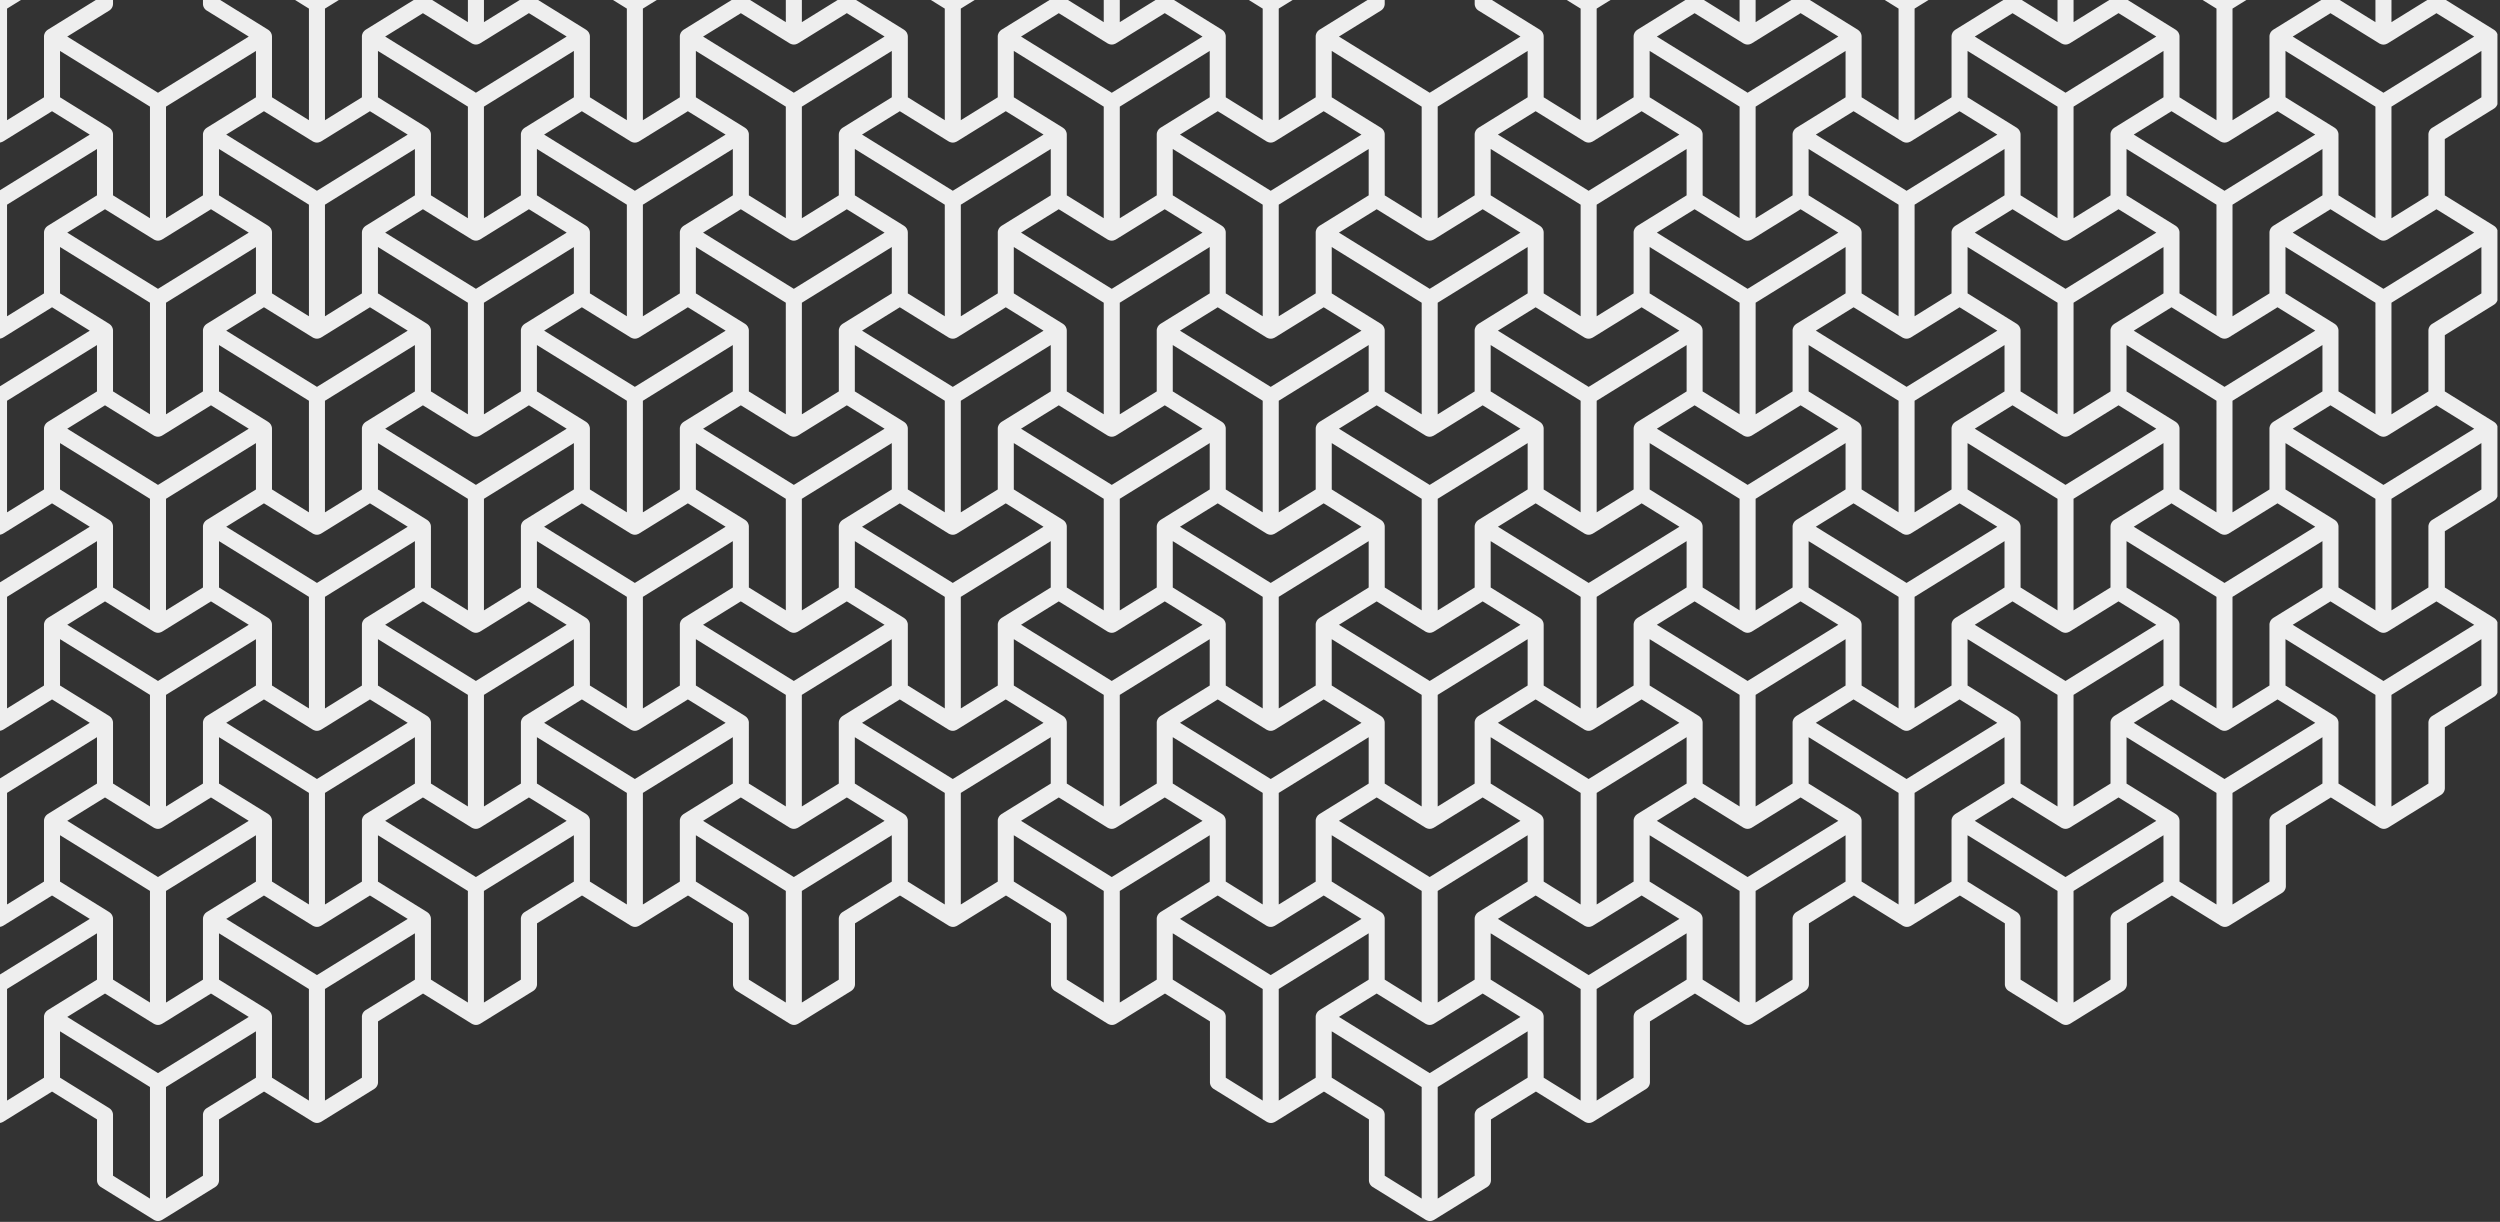 <svg xmlns="http://www.w3.org/2000/svg" xmlns:xlink="http://www.w3.org/1999/xlink" width="489" height="239" viewBox="0 0 489 239">
  <rect x="0" y="0" width="489" height="239" fill="#333333" stroke="none"/>
  <defs>
    <clipPath id="clip-path">
      <rect id="長方形_216" data-name="長方形 216" width="489" height="239" fill="#fff" stroke="#707070" stroke-width="1"/>
    </clipPath>
    <clipPath id="clip-path-2">
      <rect id="長方形_202" data-name="長方形 202" width="510.987" height="290.776" fill="#eee"/>
    </clipPath>
  </defs>
  <g id="マスクグループ_47" data-name="マスクグループ 47" clip-path="url(#clip-path)">
    <g id="グループ_32" data-name="グループ 32" transform="translate(-22.487 -51.946)">
      <g id="グループ_31" data-name="グループ 31" clip-path="url(#clip-path-2)">
        <path id="パス_12" data-name="パス 12" d="M510.245,34.835a1.566,1.566,0,0,0,.743-1.333V20.744a1.563,1.563,0,0,0-.747-1.327l0-.006L499.88,12.993l-1.651,2.666,8.211,5.085L488.69,31.735l-19.9-12.324a1.568,1.568,0,0,0-2.394,1.334V33.5a1.566,1.566,0,0,0,.743,1.333l8.211,5.085L457.6,50.911,439.847,39.92l8.211-5.085A1.566,1.566,0,0,0,448.8,33.5V20.744a1.568,1.568,0,0,0-2.393-1.334l-19.9,12.324-17.75-10.991,8.212-5.085a1.567,1.567,0,0,0,.743-1.333V1.568A1.568,1.568,0,0,0,415.315.234l-19.9,12.324L375.509.234a1.568,1.568,0,0,0-2.394,1.334V14.326a1.567,1.567,0,0,0,.743,1.333l8.212,5.085-17.75,10.991-19.9-12.324a1.568,1.568,0,0,0-2.393,1.334V33.5a1.566,1.566,0,0,0,.743,1.333l8.211,5.085-17.75,10.991-19.9-12.324a1.568,1.568,0,0,0-2.394,1.333V52.678a1.567,1.567,0,0,0,.743,1.333l8.211,5.085L302.133,70.087,284.383,59.1l8.211-5.085a1.566,1.566,0,0,0,.743-1.333V39.92a1.568,1.568,0,0,0-2.394-1.333l-19.9,12.324L253.29,39.92l8.211-5.085a1.567,1.567,0,0,0,.743-1.333V20.744a1.569,1.569,0,0,0-2.394-1.334l-19.9,12.324-19.9-12.324a1.568,1.568,0,0,0-2.393,1.334V33.5a1.566,1.566,0,0,0,.743,1.333L226.6,39.92l-17.75,10.991L191.1,39.92l8.212-5.085a1.566,1.566,0,0,0,.743-1.333V20.744a1.569,1.569,0,0,0-2.394-1.334l-19.9,12.324-17.75-10.991,8.211-5.085a1.568,1.568,0,0,0,.743-1.333V1.568A1.569,1.569,0,0,0,166.572.234l-19.9,12.324L126.765.234a1.568,1.568,0,0,0-2.393,1.334V14.326a1.567,1.567,0,0,0,.743,1.333l8.211,5.085-17.75,10.991L95.673,19.41a1.569,1.569,0,0,0-2.394,1.334V33.5a1.567,1.567,0,0,0,.743,1.333l8.211,5.085L84.483,50.911,64.58,38.587a1.568,1.568,0,0,0-2.394,1.333V52.678a1.566,1.566,0,0,0,.743,1.333L71.14,59.1,53.39,70.087,35.64,59.1l8.211-5.085a1.566,1.566,0,0,0,.743-1.333V39.92A1.568,1.568,0,0,0,42.2,38.587L22.3,50.911,2.394,38.587A1.568,1.568,0,0,0,0,39.92V52.678a1.566,1.566,0,0,0,.743,1.333l9.622,5.958V71.854a1.567,1.567,0,0,0,.743,1.333L21.471,79.6c.01.006.022.008.032.014s.02.016.031.023a1.482,1.482,0,0,0,.227.09,1.364,1.364,0,0,0,.128.052,1.506,1.506,0,0,0,.817,0,1.364,1.364,0,0,0,.128-.052,1.482,1.482,0,0,0,.227-.09c.011-.006.02-.016.031-.023s.022-.008.032-.014L32.662,73.7l7.385,4.574L22.3,89.263,2.394,76.939A1.568,1.568,0,0,0,0,78.272V91.03a1.567,1.567,0,0,0,.743,1.333l9.622,5.958v11.885a1.567,1.567,0,0,0,.743,1.333l10.364,6.418c.01.006.022.008.032.014s.02.016.031.023a1.568,1.568,0,0,0,.227.09c.043.016.084.039.128.051a1.506,1.506,0,0,0,.817,0c.044-.012.085-.035.128-.051a1.568,1.568,0,0,0,.227-.09c.011-.006.02-.016.031-.023s.022-.008.032-.014l9.539-5.907,7.385,4.573L22.3,127.615,2.394,115.29A1.568,1.568,0,0,0,0,116.623v12.759a1.567,1.567,0,0,0,.743,1.333l9.622,5.958v11.885a1.567,1.567,0,0,0,.743,1.333l10.364,6.418c.01.006.022.008.032.014s.02.016.031.023a1.571,1.571,0,0,0,.227.09c.043.016.084.039.128.052a1.507,1.507,0,0,0,.817,0c.044-.013.085-.036.128-.052a1.571,1.571,0,0,0,.227-.09c.011-.006.02-.016.031-.023s.022-.008.032-.014l9.539-5.907,7.385,4.573L22.3,165.967l-19.9-12.324A1.568,1.568,0,0,0,0,154.976v12.758a1.567,1.567,0,0,0,.743,1.333l9.622,5.958V186.91a1.567,1.567,0,0,0,.743,1.333l10.364,6.418c.01.006.022.008.032.014s.02.016.031.023a1.481,1.481,0,0,0,.227.09c.043.016.084.039.128.052a1.506,1.506,0,0,0,.817,0c.044-.013.085-.035.128-.052a1.481,1.481,0,0,0,.227-.09c.011-.006.02-.016.031-.023s.022-.008.032-.014l9.539-5.907,7.386,4.574L22.3,204.318l-19.9-12.325A1.569,1.569,0,0,0,0,193.328v12.758a1.566,1.566,0,0,0,.743,1.333l9.622,5.958v11.885a1.566,1.566,0,0,0,.743,1.333l10.364,6.418c.01.006.022.008.032.014s.02.016.031.023a1.48,1.48,0,0,0,.227.09,1.356,1.356,0,0,0,.128.052,1.507,1.507,0,0,0,.817,0,1.356,1.356,0,0,0,.128-.052,1.48,1.48,0,0,0,.227-.09c.011-.006.02-.016.031-.023s.022-.008.032-.014l9.539-5.907,7.385,4.574L22.3,242.67l-19.9-12.324A1.568,1.568,0,0,0,0,231.68v12.758a1.566,1.566,0,0,0,.743,1.333l9.622,5.958v11.885a1.569,1.569,0,0,0,.743,1.334l10.364,6.417c.01.006.022.008.032.014s.02.016.031.023a1.48,1.48,0,0,0,.227.09,1.364,1.364,0,0,0,.128.052,1.507,1.507,0,0,0,.817,0,1.364,1.364,0,0,0,.128-.052,1.48,1.48,0,0,0,.227-.09c.011-.006.02-.016.031-.023s.022-.008.032-.014l9.539-5.907,8.8,5.447V282.79a1.569,1.569,0,0,0,.743,1.334l10.365,6.417c.01.006.022.009.032.014s.019.016.03.023a1.614,1.614,0,0,0,.227.091c.043.016.084.039.128.051a1.506,1.506,0,0,0,.817,0c.045-.012.085-.035.129-.051a1.6,1.6,0,0,0,.226-.091c.012-.006.02-.016.031-.023s.022-.008.032-.014l10.364-6.417a1.569,1.569,0,0,0,.743-1.334V270.9l8.8-5.447,9.539,5.907c.01.006.022.008.033.014s.019.016.03.023a1.48,1.48,0,0,0,.227.09,1.365,1.365,0,0,0,.128.052,1.507,1.507,0,0,0,.817,0,1.365,1.365,0,0,0,.128-.052,1.481,1.481,0,0,0,.227-.09c.011-.006.02-.016.031-.023s.022-.008.032-.014l10.364-6.417a1.569,1.569,0,0,0,.743-1.334V251.729l8.8-5.447,9.539,5.907c.01.006.022.008.032.014s.019.016.03.023a1.514,1.514,0,0,0,.227.09,1.292,1.292,0,0,0,.129.052,1.5,1.5,0,0,0,.816,0,1.374,1.374,0,0,0,.129-.052,1.548,1.548,0,0,0,.227-.09c.011-.006.019-.016.03-.023s.022-.008.032-.014l10.364-6.418a1.566,1.566,0,0,0,.743-1.333V232.553l8.8-5.447,9.539,5.907c.01.006.022.008.032.014s.019.016.031.023a1.5,1.5,0,0,0,.226.09,1.368,1.368,0,0,0,.129.052,1.507,1.507,0,0,0,.817,0,1.354,1.354,0,0,0,.128-.052,1.512,1.512,0,0,0,.227-.09c.011-.006.019-.016.03-.023s.022-.008.032-.014l9.539-5.907,8.8,5.447v11.885a1.566,1.566,0,0,0,.743,1.333l10.364,6.418c.01.006.022.008.032.014s.02.016.031.023a1.481,1.481,0,0,0,.227.09,1.358,1.358,0,0,0,.128.052,1.505,1.505,0,0,0,.817,0,1.362,1.362,0,0,0,.128-.052,1.481,1.481,0,0,0,.227-.09c.011-.006.02-.016.031-.023s.022-.008.032-.014l10.364-6.418a1.568,1.568,0,0,0,.743-1.333V232.553l8.8-5.447,9.539,5.907c.01.006.021.008.031.014s.02.016.031.023a1.594,1.594,0,0,0,.23.092c.042.016.082.038.125.05a1.507,1.507,0,0,0,.817,0c.043-.012.082-.035.125-.05a1.524,1.524,0,0,0,.23-.092c.012-.006.02-.016.031-.023s.021-.008.031-.014l9.539-5.907,8.8,5.447v11.885a1.567,1.567,0,0,0,.743,1.333l10.363,6.418c.01.006.022.008.031.014s.02.016.031.023a1.569,1.569,0,0,0,.231.092c.042.016.082.038.125.05a1.505,1.505,0,0,0,.817,0c.043-.012.082-.034.125-.05a1.568,1.568,0,0,0,.231-.092c.011-.006.02-.016.031-.023s.021-.008.031-.014l9.539-5.907,8.8,5.447v11.885a1.569,1.569,0,0,0,.743,1.334l10.365,6.418c.01.006.022.008.032.014s.019.016.03.022a1.481,1.481,0,0,0,.227.09,1.291,1.291,0,0,0,.129.052,1.5,1.5,0,0,0,.816,0c.043-.012.083-.035.125-.05a1.588,1.588,0,0,0,.23-.092c.012-.006.02-.016.031-.023s.021-.008.031-.014l9.539-5.907,8.8,5.447V282.79a1.569,1.569,0,0,0,.743,1.334l10.365,6.418c.01.006.022.008.032.014s.019.016.03.022a1.518,1.518,0,0,0,.227.09,1.3,1.3,0,0,0,.129.052,1.5,1.5,0,0,0,.816,0c.044-.012.083-.035.125-.05a1.532,1.532,0,0,0,.23-.092c.012-.006.02-.016.031-.023s.022-.008.031-.014l10.364-6.417a1.569,1.569,0,0,0,.743-1.334V270.9l8.8-5.447,9.539,5.907c.01.006.021.008.031.014s.02.016.031.023a1.561,1.561,0,0,0,.231.092c.042.016.082.038.125.05a1.507,1.507,0,0,0,.817,0c.044-.012.085-.035.129-.052a1.546,1.546,0,0,0,.227-.09c.011-.006.019-.016.029-.022s.023-.008.033-.014l10.364-6.418a1.569,1.569,0,0,0,.743-1.334V251.729l8.8-5.447,9.539,5.907c.009.006.021.008.031.014s.019.016.031.023a1.526,1.526,0,0,0,.23.092c.042.016.082.038.125.05a1.505,1.505,0,0,0,.817,0c.043-.012.083-.034.125-.05a1.593,1.593,0,0,0,.23-.092c.011-.006.02-.016.031-.023s.021-.008.031-.014l10.364-6.418a1.566,1.566,0,0,0,.743-1.333V232.553l8.8-5.447,9.539,5.907c.009.006.021.008.031.014s.019.016.031.023a1.562,1.562,0,0,0,.23.092c.042.016.082.038.125.05a1.5,1.5,0,0,0,.816,0c.044-.012.083-.035.125-.05a1.558,1.558,0,0,0,.23-.092c.012-.006.02-.016.031-.023s.022-.008.031-.014l9.539-5.907,8.8,5.447v11.885a1.568,1.568,0,0,0,.742,1.333l10.364,6.418c.01.006.021.008.031.014s.02.016.031.023a1.568,1.568,0,0,0,.231.092c.042.016.082.038.125.05a1.505,1.505,0,0,0,.817,0c.043-.012.082-.034.125-.05a1.564,1.564,0,0,0,.231-.092c.011-.006.019-.016.031-.023s.021-.008.031-.014l10.363-6.418a1.567,1.567,0,0,0,.743-1.333V232.553l8.8-5.446,9.539,5.906c.011.007.023.009.033.015s.019.016.03.022a1.5,1.5,0,0,0,.226.09,1.383,1.383,0,0,0,.129.052,1.5,1.5,0,0,0,.816,0c.043-.012.083-.035.125-.05a1.593,1.593,0,0,0,.23-.092c.011-.006.02-.016.031-.023s.021-.008.031-.014l10.364-6.418a1.566,1.566,0,0,0,.743-1.333V213.376l8.8-5.446,9.539,5.907c.01.007.022.009.032.015s.019.016.03.022a1.484,1.484,0,0,0,.227.09,1.294,1.294,0,0,0,.129.052,1.5,1.5,0,0,0,.816,0c.043-.012.083-.034.125-.05a1.559,1.559,0,0,0,.23-.092c.012-.006.02-.016.031-.024s.022-.007.031-.013l10.364-6.418a1.566,1.566,0,0,0,.743-1.333V194.2l9.622-5.958a1.567,1.567,0,0,0,.743-1.333V174.152a1.562,1.562,0,0,0-.746-1.327l0-.007-9.622-5.958V155.848l9.622-5.958a1.567,1.567,0,0,0,.743-1.333V135.8a1.563,1.563,0,0,0-.747-1.327l0-.006-9.622-5.958V117.5l9.622-5.958a1.567,1.567,0,0,0,.743-1.333V97.447a1.562,1.562,0,0,0-.747-1.327l0-.006-9.621-5.957V79.145l9.622-5.958a1.567,1.567,0,0,0,.743-1.333V59.1a1.563,1.563,0,0,0-.747-1.327l0-.005-9.621-5.958V40.793Zm-2.394-2.206-9.622,5.958a1.568,1.568,0,0,0-.742,1.333V51.8l-7.228,4.476V34.453l17.592-10.894ZM506.44,59.1,488.69,70.087,470.941,59.1l7.385-4.574,9.539,5.907c.01.007.022.009.032.015s.019.016.03.022a1.487,1.487,0,0,0,.227.09,1.3,1.3,0,0,0,.129.052,1.5,1.5,0,0,0,.816,0c.043-.012.083-.035.125-.05a1.557,1.557,0,0,0,.23-.092c.012-.006.02-.016.031-.023s.021-.008.031-.014l9.539-5.906Zm-7.385,33.778,7.385,4.574-17.75,10.991L470.941,97.447l7.385-4.573,9.539,5.907c.009.005.021.008.031.013s.019.016.031.023a1.482,1.482,0,0,0,.23.093c.042.015.082.038.125.049a1.5,1.5,0,0,0,.816,0c.045-.012.085-.035.129-.051a1.52,1.52,0,0,0,.227-.091c.011-.005.019-.016.03-.022s.022-.008.032-.014Zm0,38.352,7.386,4.574-17.75,10.991L470.94,135.8l7.386-4.574,9.539,5.907c.009.006.021.008.031.013s.019.017.031.024a1.561,1.561,0,0,0,.23.092c.042.015.082.038.125.049a1.484,1.484,0,0,0,.816,0c.043-.011.083-.035.125-.049a1.558,1.558,0,0,0,.23-.092c.012-.006.02-.016.031-.024s.022-.007.031-.013Zm0,38.352,7.386,4.574-17.75,10.991-17.75-10.991,7.386-4.574,9.539,5.907c.009.006.021.008.031.013s.019.017.031.023a1.561,1.561,0,0,0,.23.092c.042.016.082.038.125.05a1.5,1.5,0,0,0,.816,0c.043-.012.083-.035.125-.05a1.558,1.558,0,0,0,.23-.092c.012-.006.02-.016.031-.023s.022-.007.031-.013Zm-50.27,42.795a1.563,1.563,0,0,0-.037-.272,1.365,1.365,0,0,0-.07-.173,1.477,1.477,0,0,0-.084-.2,1.534,1.534,0,0,0-.114-.155.905.905,0,0,0-.281-.289,1.518,1.518,0,0,0-.141-.114l-9.621-5.958v-9.07l17.592,10.894v21.828l-7.228-4.475V212.5c0-.045-.013-.087-.017-.131M426.5,223.494,408.754,212.5l7.386-4.574,9.539,5.907c.01.006.021.008.031.013s.02.017.031.024a1.57,1.57,0,0,0,.231.092c.042.016.082.038.125.05a1.506,1.506,0,0,0,.817,0c.043-.012.082-.034.125-.05a1.565,1.565,0,0,0,.231-.092c.011-.006.019-.016.031-.024s.021-.007.031-.013l9.539-5.907,7.385,4.574Zm-31.093-19.176-17.75-10.991,7.385-4.574,9.539,5.907c.009.006.021.008.031.013s.019.017.031.024a1.562,1.562,0,0,0,.23.092c.042.016.082.038.125.05a1.5,1.5,0,0,0,.816,0c.045-.013.085-.036.129-.052a1.567,1.567,0,0,0,.227-.09c.011-.006.019-.016.03-.022s.022-.009.032-.015l9.539-5.907,7.385,4.573Zm-31.093,19.176L346.568,212.5l7.386-4.574,9.539,5.907c.009.006.021.008.031.013s.019.017.031.024a1.528,1.528,0,0,0,.23.092c.042.016.082.038.125.05a1.506,1.506,0,0,0,.817,0,1.3,1.3,0,0,0,.129-.052,1.515,1.515,0,0,0,.227-.09c.011-.006.019-.016.03-.022s.022-.008.032-.015l9.539-5.907,7.385,4.574ZM333.225,242.67l-17.75-10.991,7.385-4.574,9.539,5.907c.01.007.022.009.033.015s.018.016.029.022a1.545,1.545,0,0,0,.227.09c.044.016.085.04.129.052a1.506,1.506,0,0,0,.817,0c.043-.012.082-.035.125-.05a1.567,1.567,0,0,0,.231-.092c.011-.006.02-.016.031-.023s.021-.008.031-.014l9.539-5.907,7.385,4.574Zm-31.092,19.176-17.75-10.991,7.385-4.574,9.539,5.907c.01.006.022.008.032.014s.019.016.03.022a1.513,1.513,0,0,0,.227.09,1.293,1.293,0,0,0,.129.052,1.5,1.5,0,0,0,.816,0c.044-.012.083-.034.125-.05a1.526,1.526,0,0,0,.23-.092c.012-.006.02-.016.031-.023s.022-.008.031-.014l9.539-5.907,7.386,4.574ZM271.04,242.67,253.29,231.68l7.385-4.573,9.539,5.906c.01.007.022.009.032.015s.019.016.03.022a1.481,1.481,0,0,0,.227.09,1.284,1.284,0,0,0,.129.052,1.5,1.5,0,0,0,.816,0c.043-.012.083-.035.125-.05a1.593,1.593,0,0,0,.23-.092c.012-.006.02-.016.031-.023s.021-.008.031-.014l9.539-5.907,7.385,4.574Zm-31.093-19.176L222.2,212.5l7.385-4.573,9.539,5.907c.01.006.022.008.031.013s.02.017.031.024a1.572,1.572,0,0,0,.231.092c.042.016.082.038.125.05a1.506,1.506,0,0,0,.817,0c.043-.012.083-.034.125-.05a1.572,1.572,0,0,0,.231-.092c.011-.006.02-.016.031-.024s.021-.007.031-.013l9.539-5.907L257.7,212.5Zm-31.094-19.176L191.1,193.328l7.385-4.574,9.539,5.907c.01.006.021.008.031.013s.02.017.031.024a1.594,1.594,0,0,0,.23.092c.042.016.082.038.125.05a1.5,1.5,0,0,0,.816,0c.045-.013.085-.036.129-.052a1.591,1.591,0,0,0,.226-.09c.011-.006.019-.016.03-.022s.022-.009.033-.015l9.539-5.907,7.385,4.573Zm-31.093,19.176L160.011,212.5l7.385-4.574,9.539,5.907c.01.006.022.008.032.014s.02.016.031.023a1.484,1.484,0,0,0,.227.09,1.363,1.363,0,0,0,.128.052,1.506,1.506,0,0,0,.817,0,1.366,1.366,0,0,0,.128-.052,1.483,1.483,0,0,0,.227-.09c.011-.006.02-.016.031-.023s.022-.008.032-.014l9.539-5.907,7.385,4.574Zm-31.093-19.176-17.75-10.991,7.386-4.574,9.539,5.907c.01.006.023.008.033.014s.019.016.03.023a1.515,1.515,0,0,0,.227.09c.043.016.084.039.128.052a1.506,1.506,0,0,0,.817,0c.045-.013.085-.035.129-.052a1.5,1.5,0,0,0,.226-.09c.012-.006.02-.016.031-.023s.022-.008.032-.014l9.539-5.907,7.385,4.574Zm-39.9,27.3a1.582,1.582,0,0,0-.046-.34,1.331,1.331,0,0,0-.06-.148,1.528,1.528,0,0,0-.095-.224,1.454,1.454,0,0,0-.1-.14,1.487,1.487,0,0,0-.141-.18,1.431,1.431,0,0,0-.141-.115,1.57,1.57,0,0,0-.149-.121l-9.622-5.958v-9.069l17.592,10.893V248.04l-7.227-4.475V231.68c0-.022-.008-.042-.009-.064M84.482,242.67,66.732,231.68l7.385-4.574,9.539,5.907c.01.006.022.008.032.014s.019.016.03.023a1.547,1.547,0,0,0,.227.09,1.37,1.37,0,0,0,.129.052,1.5,1.5,0,0,0,.816,0,1.29,1.29,0,0,0,.129-.052,1.513,1.513,0,0,0,.227-.09c.011-.006.019-.016.03-.023s.022-.008.032-.014l9.539-5.907,7.386,4.574ZM53.389,261.846,35.64,250.856l7.385-4.574,9.539,5.907c.01.006.022.008.032.014s.019.016.03.023a1.514,1.514,0,0,0,.227.09,1.359,1.359,0,0,0,.128.052,1.505,1.505,0,0,0,.817,0,1.373,1.373,0,0,0,.129-.052,1.505,1.505,0,0,0,.226-.09c.012-.006.02-.016.031-.023s.022-.008.032-.014l9.539-5.907,7.386,4.574ZM43.025,207.93l9.539,5.907c.01.006.022.008.032.014s.019.016.031.023a1.508,1.508,0,0,0,.226.09,1.377,1.377,0,0,0,.129.052,1.506,1.506,0,0,0,.817,0,1.364,1.364,0,0,0,.128-.052,1.517,1.517,0,0,0,.227-.09c.011-.006.019-.016.03-.023s.023-.008.033-.014l9.539-5.907L71.14,212.5l-17.75,10.991L35.64,212.5Zm0-38.352,9.539,5.907c.01.006.022.008.032.014s.019.016.031.023a1.507,1.507,0,0,0,.226.09c.044.016.084.039.129.052a1.506,1.506,0,0,0,.817,0c.044-.013.085-.035.128-.052a1.516,1.516,0,0,0,.227-.09c.011-.006.019-.016.03-.023s.023-.008.033-.014l9.539-5.907,7.385,4.574L53.39,185.142,35.64,174.152Zm0-38.352,9.539,5.907c.01.006.022.008.032.014s.019.016.031.023a1.594,1.594,0,0,0,.226.09c.044.016.084.039.129.052a1.506,1.506,0,0,0,.817,0c.044-.013.085-.036.128-.052a1.6,1.6,0,0,0,.227-.09c.011-.006.019-.016.03-.023s.023-.008.033-.014l9.539-5.907L71.14,135.8,53.39,146.791,35.64,135.8Zm0-38.352,9.539,5.907c.01.006.022.008.032.014s.019.016.031.022a1.51,1.51,0,0,0,.226.091c.044.016.084.039.129.051a1.506,1.506,0,0,0,.817,0c.044-.012.085-.035.128-.051a1.519,1.519,0,0,0,.227-.091c.011-.005.019-.016.03-.022s.023-.008.033-.014l9.539-5.907,7.385,4.573L53.39,108.439,35.64,97.447ZM83.657,79.6c.01.006.022.008.033.014s.019.016.03.023a1.483,1.483,0,0,0,.227.09,1.363,1.363,0,0,0,.128.052,1.506,1.506,0,0,0,.817,0,1.365,1.365,0,0,0,.128-.052,1.483,1.483,0,0,0,.227-.09c.011-.006.02-.016.031-.023s.022-.008.032-.014L94.847,73.7l7.386,4.574L84.483,89.263,66.733,78.272,74.119,73.7Zm31.093-19.176c.01.006.022.008.032.014s.019.016.03.023a1.515,1.515,0,0,0,.227.09,1.3,1.3,0,0,0,.129.052,1.5,1.5,0,0,0,.816,0,1.378,1.378,0,0,0,.129-.052,1.55,1.55,0,0,0,.227-.09c.011-.006.019-.016.03-.023s.022-.008.032-.014l9.539-5.907,7.385,4.574-17.75,10.991L97.826,59.1l7.385-4.574Zm31.093-19.176c.01.006.022.008.032.014s.019.016.031.023a1.508,1.508,0,0,0,.226.09c.044.016.084.039.129.052a1.5,1.5,0,0,0,.816,0c.045-.013.085-.035.129-.052a1.515,1.515,0,0,0,.227-.09c.011-.006.019-.016.03-.023s.022-.008.032-.014l9.539-5.907,7.386,4.574-17.75,10.991L128.919,39.92l7.385-4.574Zm31.093,19.176c.01.006.022.008.032.014s.019.016.03.023a1.515,1.515,0,0,0,.227.09,1.3,1.3,0,0,0,.129.052,1.5,1.5,0,0,0,.816,0,1.3,1.3,0,0,0,.129-.052,1.514,1.514,0,0,0,.227-.09c.011-.006.019-.016.03-.023s.022-.008.032-.014l9.539-5.907,7.385,4.574-17.75,10.991L160.011,59.1l7.386-4.574Zm62.185,0c.01.006.022.008.031.014s.02.016.031.023a1.568,1.568,0,0,0,.231.092c.042.016.082.038.125.05a1.506,1.506,0,0,0,.817,0c.043-.012.082-.035.125-.05a1.567,1.567,0,0,0,.231-.092c.011-.006.02-.016.031-.023s.021-.008.031-.014l9.539-5.907L257.7,59.1l-17.75,10.991L222.2,59.1l7.386-4.574ZM270.215,79.6c.009.006.021.008.031.014s.019.016.031.023a1.527,1.527,0,0,0,.23.092c.042.016.082.038.125.05a1.5,1.5,0,0,0,.816,0c.043-.012.083-.035.125-.05a1.594,1.594,0,0,0,.23-.092c.012-.006.02-.016.031-.023s.021-.008.031-.014L281.4,73.7l7.385,4.574L271.04,89.263l-17.75-10.991,7.386-4.574Zm62.185,0c.01.006.021.008.031.014s.02.016.031.023a1.568,1.568,0,0,0,.231.092c.042.016.082.038.125.05a1.506,1.506,0,0,0,.817,0c.043-.012.082-.035.125-.05a1.568,1.568,0,0,0,.231-.092c.011-.006.02-.016.031-.023s.021-.008.031-.014L343.59,73.7l7.385,4.574-17.75,10.991-17.75-10.991,7.385-4.574Zm31.094-19.176c.009.006.021.008.031.014s.019.016.031.023a1.524,1.524,0,0,0,.23.092c.042.016.082.038.125.05a1.506,1.506,0,0,0,.817,0c.043-.012.083-.035.125-.05a1.594,1.594,0,0,0,.23-.092c.011-.006.02-.016.031-.023s.021-.008.031-.014l9.539-5.907,7.386,4.574-17.75,10.991L346.568,59.1l7.386-4.574Zm31.093-19.176c.009.006.021.008.031.013s.019.017.031.024a1.563,1.563,0,0,0,.23.092c.042.016.082.038.125.05a1.5,1.5,0,0,0,.816,0c.043-.012.083-.034.125-.05a1.562,1.562,0,0,0,.23-.092c.012-.006.02-.016.031-.024s.022-.007.031-.013l9.539-5.907,7.386,4.574-17.75,10.991L377.662,39.92l7.386-4.574Zm31.093,19.176c.01.007.022.009.033.015s.018.016.029.022a1.546,1.546,0,0,0,.227.09c.044.016.085.04.129.052a1.506,1.506,0,0,0,.817,0c.043-.012.082-.035.125-.05a1.522,1.522,0,0,0,.23-.092c.012-.006.02-.016.031-.023s.021-.008.031-.014l9.539-5.907,7.385,4.574-17.75,10.991L408.755,59.1l7.386-4.573ZM476.758,51.8l-9.622,5.958a1.383,1.383,0,0,0-.15.122,1.641,1.641,0,0,0-.14.114,1.546,1.546,0,0,0-.143.184,1.506,1.506,0,0,0-.1.136,1.605,1.605,0,0,0-.1.239c-.016.045-.041.086-.053.133a1.563,1.563,0,0,0-.055.406V70.981l-7.228,4.476V53.628l17.592-10.893Zm10.364,42.828-7.227-4.476V78.272a1.558,1.558,0,0,0-.055-.406c-.013-.046-.037-.087-.053-.133a1.529,1.529,0,0,0-.1-.239,1.51,1.51,0,0,0-.1-.136.9.9,0,0,0-.285-.3,1.492,1.492,0,0,0-.15-.122l-9.621-5.958V61.912L487.121,72.8Zm0,38.352-7.227-4.476V116.623a1.552,1.552,0,0,0-.055-.405c-.013-.046-.037-.088-.053-.133a1.529,1.529,0,0,0-.1-.239,1.406,1.406,0,0,0-.1-.136,1.485,1.485,0,0,0-.143-.184,1.554,1.554,0,0,0-.141-.114,1.608,1.608,0,0,0-.15-.122l-9.621-5.958v-9.07l17.591,10.893Zm0,38.352-7.227-4.476V154.976a1.553,1.553,0,0,0-.055-.406c-.013-.046-.037-.087-.053-.132a1.506,1.506,0,0,0-.1-.24,1.369,1.369,0,0,0-.1-.134,1.439,1.439,0,0,0-.145-.186,1.714,1.714,0,0,0-.136-.111,1.582,1.582,0,0,0-.155-.125l-9.622-5.958v-9.07l17.592,10.893Zm-19.986,1.482a1.57,1.57,0,0,0-.154.125c-.046.038-.095.07-.136.111a1.507,1.507,0,0,0-.145.186c-.032.045-.071.085-.1.134a1.58,1.58,0,0,0-.1.24,1.375,1.375,0,0,0-.053.132,1.559,1.559,0,0,0-.055.406v11.885l-7.228,4.476V168.683l17.593-10.893v9.07Zm-31.093,19.176a1.4,1.4,0,0,0-.154.125,1.453,1.453,0,0,0-.136.111,1.512,1.512,0,0,0-.145.186,1.474,1.474,0,0,0-.1.134,1.5,1.5,0,0,0-.1.24c-.016.045-.041.085-.053.132a1.555,1.555,0,0,0-.054.406v11.885l-7.228,4.476V187.86l17.592-10.894v9.07Zm-18.335,1.334a1.557,1.557,0,0,0-.055-.406,1.371,1.371,0,0,0-.053-.133,1.6,1.6,0,0,0-.1-.239,1.513,1.513,0,0,0-.1-.136,1.544,1.544,0,0,0-.144-.184,45.517,45.517,0,0,1-.29-.236l-9.622-5.958v-9.07l17.592,10.894v21.828l-7.228-4.476Zm-43.851-1.334a45.517,45.517,0,0,1-.29.236,1.557,1.557,0,0,0-.144.184c-.033.045-.072.087-.1.136a1.525,1.525,0,0,0-.1.239,1.378,1.378,0,0,0-.053.133,1.557,1.557,0,0,0-.055.406v11.885l-7.229,4.476V187.86l17.593-10.894v9.07Zm-31.093,19.177a1.388,1.388,0,0,0-.15.122,1.513,1.513,0,0,0-.14.114,1.553,1.553,0,0,0-.144.184,1.661,1.661,0,0,0-.1.136,1.6,1.6,0,0,0-.1.239c-.016.045-.041.086-.053.133a1.6,1.6,0,0,0-.054.406v11.885l-7.228,4.476V207.036l17.592-10.894v9.07Zm-31.093,19.176a1.392,1.392,0,0,0-.15.122,1.54,1.54,0,0,0-.141.114,1.631,1.631,0,0,0-.143.184,1.676,1.676,0,0,0-.1.136,1.529,1.529,0,0,0-.1.239c-.016.045-.041.086-.053.133a1.559,1.559,0,0,0-.055.406v11.885L303.7,248.04V226.212l17.591-10.893v9.069Zm-18.335,1.333a1.56,1.56,0,0,0-.055-.406c-.013-.046-.037-.087-.053-.133a1.528,1.528,0,0,0-.1-.239,1.684,1.684,0,0,0-.1-.136,1.548,1.548,0,0,0-.144-.184,1.643,1.643,0,0,0-.14-.114,1.393,1.393,0,0,0-.15-.122l-9.622-5.958v-9.069l17.593,10.893V248.04l-7.229-4.476Zm-31.11-19.307a1.566,1.566,0,0,0-.037-.272,1.5,1.5,0,0,0-.069-.173,1.714,1.714,0,0,0-.084-.2,1.669,1.669,0,0,0-.114-.155.905.905,0,0,0-.281-.289,1.51,1.51,0,0,0-.141-.114l-9.621-5.958v-9.07l17.592,10.894v21.828l-7.227-4.475V212.5c0-.045-.014-.087-.018-.131M231.15,193.328a1.59,1.59,0,0,0-.054-.406c-.013-.046-.037-.088-.053-.133a1.608,1.608,0,0,0-.1-.239,1.671,1.671,0,0,0-.1-.136,1.556,1.556,0,0,0-.144-.184,1.412,1.412,0,0,0-.14-.114,1.5,1.5,0,0,0-.15-.122l-9.621-5.958v-9.07l17.591,10.894v21.828l-7.228-4.476Zm-43.85-1.334a1.6,1.6,0,0,0-.15.122,1.55,1.55,0,0,0-.141.114,1.653,1.653,0,0,0-.141.181,1.591,1.591,0,0,0-.1.14,1.552,1.552,0,0,0-.1.226c-.019.049-.045.095-.059.146a1.6,1.6,0,0,0-.046.342c0,.022-.009.042-.009.063v11.885l-7.228,4.475V187.86l17.592-10.894v9.07Zm-18.335,1.334a1.557,1.557,0,0,0-.055-.406c-.012-.045-.035-.085-.051-.128a1.632,1.632,0,0,0-.1-.245c-.027-.046-.064-.086-.1-.13a1.646,1.646,0,0,0-.148-.19,1.719,1.719,0,0,0-.136-.111,1.486,1.486,0,0,0-.154-.125l-9.621-5.958v-9.07l17.592,10.894v21.828l-7.228-4.476Zm-43.851-1.334a1.605,1.605,0,0,0-.154.125,1.539,1.539,0,0,0-.136.11,1.517,1.517,0,0,0-.149.191c-.031.044-.068.083-.095.129a1.545,1.545,0,0,0-.1.246c-.016.043-.038.082-.051.126a1.59,1.59,0,0,0-.054.406v11.885l-7.228,4.476V187.86l17.592-10.894v9.07ZM94.021,211.171a1.576,1.576,0,0,0-.154.125,1.69,1.69,0,0,0-.136.11,1.589,1.589,0,0,0-.148.191c-.031.044-.069.083-.1.129a1.618,1.618,0,0,0-.1.246c-.016.043-.039.082-.051.126a1.557,1.557,0,0,0-.055.406v11.885l-7.227,4.476V207.036l17.592-10.894v9.07ZM62.929,230.347a1.485,1.485,0,0,0-.15.121.907.907,0,0,0-.282.3c-.034.047-.074.089-.1.14a1.639,1.639,0,0,0-.1.226c-.018.049-.045.095-.058.147a1.541,1.541,0,0,0-.046.341c0,.022-.009.042-.009.064v11.885l-7.228,4.475V226.212L72.55,215.319v9.069ZM75.686,212.5a1.591,1.591,0,0,0-.054-.406c-.013-.045-.036-.085-.052-.128a1.559,1.559,0,0,0-.1-.245,1.5,1.5,0,0,0-.1-.13,1.563,1.563,0,0,0-.148-.19,1.54,1.54,0,0,0-.136-.11,1.459,1.459,0,0,0-.154-.125l-9.621-5.958v-9.07l17.592,10.894v21.828l-7.229-4.476ZM54.958,187.86,72.55,176.967v9.07l-9.621,5.957a1.605,1.605,0,0,0-.154.125,1.539,1.539,0,0,0-.136.11,1.519,1.519,0,0,0-.149.191c-.031.044-.068.083-.1.129a1.619,1.619,0,0,0-.1.246c-.016.043-.038.082-.051.126a1.59,1.59,0,0,0-.054.406v11.885l-7.228,4.476Zm0-38.353L72.55,138.615v9.07l-9.622,5.958a1.491,1.491,0,0,0-.154.125,1.538,1.538,0,0,0-.136.11,1.521,1.521,0,0,0-.149.191c-.031.044-.068.083-.1.129a1.62,1.62,0,0,0-.1.246c-.016.042-.038.082-.051.125a1.6,1.6,0,0,0-.054.407V166.86l-7.228,4.476Zm0-38.351L72.55,100.263v9.07l-9.622,5.958a1.393,1.393,0,0,0-.154.125,1.534,1.534,0,0,0-.136.11,1.518,1.518,0,0,0-.149.191c-.031.044-.068.083-.1.129a1.618,1.618,0,0,0-.1.246c-.016.042-.038.082-.051.125a1.6,1.6,0,0,0-.054.406v11.885l-7.228,4.476ZM65.323,81.088,82.915,91.98v21.828l-7.228-4.476V97.447a1.556,1.556,0,0,0-.055-.405c-.012-.045-.035-.085-.051-.128a1.57,1.57,0,0,0-.1-.245,1.541,1.541,0,0,0-.1-.13,1.645,1.645,0,0,0-.148-.19,60.647,60.647,0,0,1-.289-.235l-9.622-5.958ZM96.415,61.912,114.007,72.8V94.632l-7.228-4.476V78.272a1.561,1.561,0,0,0-.055-.406c-.012-.045-.035-.085-.051-.128a1.592,1.592,0,0,0-.1-.244,1.542,1.542,0,0,0-.1-.13,1.451,1.451,0,0,0-.148-.19,1.544,1.544,0,0,0-.136-.111,1.569,1.569,0,0,0-.154-.125l-9.622-5.958Zm31.093-19.176L145.1,53.628V75.456l-7.229-4.476V59.1a1.557,1.557,0,0,0-.054-.406c-.013-.045-.036-.085-.052-.128a1.632,1.632,0,0,0-.1-.245c-.027-.046-.064-.086-.1-.13a1.427,1.427,0,0,0-.148-.189,1.545,1.545,0,0,0-.136-.111,1.572,1.572,0,0,0-.154-.125L127.509,51.8ZM165.829,51.8l-9.622,5.958a1.579,1.579,0,0,0-.154.125c-.045.037-.094.069-.135.11a1.518,1.518,0,0,0-.149.191c-.031.044-.068.083-.1.129a1.619,1.619,0,0,0-.1.246c-.016.043-.039.082-.051.126a1.557,1.557,0,0,0-.055.406V70.981l-7.227,4.476V53.628l17.592-10.893Zm31.093,19.176L187.3,76.939a1.474,1.474,0,0,0-.15.121c-.047.038-.1.072-.14.114a1.567,1.567,0,0,0-.142.181c-.034.047-.074.089-.1.14a1.633,1.633,0,0,0-.095.226,1.392,1.392,0,0,0-.059.147,1.543,1.543,0,0,0-.046.342c0,.021-.009.041-.009.063V90.157l-7.228,4.476V72.8l17.593-10.893Zm23.865-9.069L238.379,72.8V94.632l-7.229-4.476V78.272a1.6,1.6,0,0,0-.054-.406c-.013-.046-.037-.087-.053-.133a1.608,1.608,0,0,0-.1-.239,1.671,1.671,0,0,0-.1-.136,1.556,1.556,0,0,0-.144-.184,1.531,1.531,0,0,0-.14-.114,1.489,1.489,0,0,0-.15-.122l-9.621-5.958Zm38.321,9.069-9.622,5.958a1.484,1.484,0,0,0-.15.122,1.644,1.644,0,0,0-.14.114,1.549,1.549,0,0,0-.143.184,1.513,1.513,0,0,0-.1.136,1.608,1.608,0,0,0-.1.239c-.016.045-.041.086-.053.133a1.6,1.6,0,0,0-.054.406V90.157l-7.228,4.476V72.8l17.592-10.893Zm54.958,10.107L331.658,91.98v21.828l-7.228-4.476V97.447a1.591,1.591,0,0,0-.054-.405c-.013-.046-.037-.088-.053-.133a1.608,1.608,0,0,0-.1-.239,1.413,1.413,0,0,0-.1-.136,1.483,1.483,0,0,0-.144-.184,1.653,1.653,0,0,0-.14-.114,1.6,1.6,0,0,0-.15-.122l-9.622-5.958Zm31.093-19.176L362.751,72.8V94.632l-7.228-4.476V78.272a1.561,1.561,0,0,0-.054-.406c-.013-.046-.037-.087-.053-.133a1.532,1.532,0,0,0-.1-.239,1.675,1.675,0,0,0-.1-.136,1.559,1.559,0,0,0-.144-.184,1.427,1.427,0,0,0-.14-.114,1.491,1.491,0,0,0-.15-.122l-9.622-5.958Zm31.093-19.176,17.593,10.893V75.456l-7.228-4.476V59.1a1.56,1.56,0,0,0-.055-.406,1.362,1.362,0,0,0-.053-.132,1.509,1.509,0,0,0-.1-.24,1.63,1.63,0,0,0-.1-.134,1.522,1.522,0,0,0-.146-.186,323.815,323.815,0,0,1-.289-.236L376.251,51.8Zm38.321,9.07-9.621,5.957a1.478,1.478,0,0,0-.154.125,1.547,1.547,0,0,0-.136.111,1.51,1.51,0,0,0-.145.186,1.485,1.485,0,0,0-.1.134,1.512,1.512,0,0,0-.1.24c-.016.045-.041.085-.053.132a1.562,1.562,0,0,0-.055.406V70.981l-7.227,4.476V53.628l17.591-10.893Zm31.093,19.175-9.621,5.958a1.491,1.491,0,0,0-.15.122,1.531,1.531,0,0,0-.14.114,1.559,1.559,0,0,0-.144.184,1.66,1.66,0,0,0-.1.136,1.605,1.605,0,0,0-.1.239c-.016.045-.041.086-.053.133a1.561,1.561,0,0,0-.054.406V90.157l-7.228,4.476V72.8l17.591-10.893Zm22.3,41.07,7.385,4.573L457.6,127.615l-17.75-10.991,7.385-4.574,9.539,5.907c.01.005.022.008.031.013s.02.016.031.024a1.527,1.527,0,0,0,.23.092c.042.015.082.038.125.049a1.542,1.542,0,0,0,.409.056,1.573,1.573,0,0,0,.409-.056c.045-.013.085-.036.129-.052a1.6,1.6,0,0,0,.227-.09c.011-.006.019-.016.029-.023s.023-.008.033-.014Zm0,38.352,7.386,4.573L457.6,165.967l-17.75-10.991,7.385-4.574,9.539,5.907c.01.006.022.008.031.013s.02.017.031.024a1.527,1.527,0,0,0,.23.092c.042.016.082.038.125.05a1.507,1.507,0,0,0,.817,0c.043-.012.083-.035.125-.05a1.594,1.594,0,0,0,.23-.092c.011-.006.02-.016.031-.024s.021-.007.031-.013ZM426.5,185.142l-17.75-10.991,7.385-4.574,9.539,5.907c.01.006.021.008.031.013s.02.017.031.023a1.568,1.568,0,0,0,.231.092c.042.016.082.038.125.05a1.506,1.506,0,0,0,.817,0c.044-.013.085-.036.129-.052a1.637,1.637,0,0,0,.227-.09c.01-.006.018-.016.029-.022s.023-.009.033-.015l9.539-5.907,7.385,4.573Zm-31.093-19.177-17.749-10.99,7.385-4.574,9.539,5.907c.01.006.022.009.032.014s.019.016.03.023a1.611,1.611,0,0,0,.227.09c.043.016.084.039.129.052a1.5,1.5,0,0,0,.816,0c.043-.012.083-.035.125-.05a1.562,1.562,0,0,0,.23-.092c.012-.006.02-.016.031-.024s.022-.007.031-.013l9.539-5.907,7.385,4.574Zm-31.093,19.176-17.75-10.99,7.386-4.574,9.539,5.907c.01.006.022.009.032.015s.019.016.03.022a1.569,1.569,0,0,0,.227.09c.043.016.084.039.129.052a1.5,1.5,0,0,0,.816,0c.043-.012.083-.035.125-.05a1.6,1.6,0,0,0,.23-.092c.011-.006.02-.016.031-.023s.021-.007.031-.013l9.539-5.907,7.385,4.574Zm-31.092,19.177-17.75-10.991,7.386-4.574,9.539,5.907c.01.006.022.009.033.015s.018.016.029.022a1.639,1.639,0,0,0,.227.09c.044.016.085.039.129.052a1.506,1.506,0,0,0,.817,0c.043-.012.082-.035.125-.05a1.567,1.567,0,0,0,.231-.092c.011-.006.02-.016.031-.024s.021-.007.031-.013l9.539-5.907,7.385,4.574Zm-31.093,19.176L284.383,212.5l7.385-4.574,9.539,5.907c.01.006.021.008.031.013s.02.017.031.024a1.6,1.6,0,0,0,.23.092c.042.016.082.038.125.05a1.5,1.5,0,0,0,.816,0c.044-.012.083-.034.125-.05a1.527,1.527,0,0,0,.23-.092c.012-.006.02-.016.031-.024s.022-.007.031-.013l9.539-5.907,7.386,4.574Zm-62.187-38.352L222.2,174.152l7.385-4.574,9.539,5.907c.01.006.022.008.031.013s.02.017.031.023a1.571,1.571,0,0,0,.231.092c.042.016.082.038.125.05a1.506,1.506,0,0,0,.817,0c.044-.013.085-.036.129-.052a1.645,1.645,0,0,0,.227-.09c.011-.006.019-.016.029-.022s.023-.009.033-.015l9.539-5.907,7.385,4.573Zm-31.094-19.177L191.1,154.976l7.385-4.574,9.539,5.907c.01.006.022.009.032.014s.019.016.03.023a1.607,1.607,0,0,0,.227.09c.044.016.084.039.129.052a1.507,1.507,0,0,0,.817,0c.043-.012.082-.035.125-.05a1.525,1.525,0,0,0,.23-.092c.012-.006.02-.016.031-.024s.021-.007.031-.013l9.539-5.907,7.385,4.574Zm-31.092,19.177-17.75-10.991,7.385-4.574,9.539,5.907c.01.006.022.008.032.014s.019.016.03.023a1.516,1.516,0,0,0,.227.09c.043.016.084.039.129.052a1.5,1.5,0,0,0,.816,0c.045-.013.085-.035.129-.052a1.514,1.514,0,0,0,.227-.09c.011-.006.019-.016.03-.023s.022-.008.032-.014l9.539-5.907,7.385,4.574Zm-31.093-19.176-17.75-10.991L136.3,150.4l9.539,5.907c.01.006.023.008.033.014s.019.016.03.023a1.608,1.608,0,0,0,.227.09c.043.016.084.039.128.052a1.507,1.507,0,0,0,.817,0c.045-.013.085-.036.129-.052a1.6,1.6,0,0,0,.226-.09c.012-.006.02-.016.031-.023s.022-.008.032-.014l9.539-5.907,7.386,4.574Zm-31.093,19.176-17.75-10.991,7.386-4.574,9.539,5.907c.01.006.022.008.032.014s.02.016.031.023a1.483,1.483,0,0,0,.227.09c.043.016.083.039.128.052a1.506,1.506,0,0,0,.817,0c.044-.013.085-.035.128-.052a1.483,1.483,0,0,0,.227-.09c.011-.006.019-.016.03-.023s.023-.008.033-.014l9.539-5.907,7.385,4.574ZM84.483,204.318l-17.75-10.991,7.386-4.574,9.539,5.907c.01.006.022.008.032.014s.019.016.03.023a1.548,1.548,0,0,0,.227.09c.044.016.084.039.129.052a1.5,1.5,0,0,0,.816,0c.045-.013.085-.035.129-.052a1.515,1.515,0,0,0,.227-.09c.011-.006.019-.016.03-.023s.022-.008.032-.014l9.539-5.907,7.385,4.574ZM74.119,150.4l9.539,5.907c.01.006.022.008.033.014s.019.016.03.023a1.571,1.571,0,0,0,.227.09c.043.016.084.039.128.052a1.507,1.507,0,0,0,.817,0c.044-.013.085-.036.128-.052a1.571,1.571,0,0,0,.227-.09c.011-.006.02-.016.031-.023s.022-.008.032-.014l9.539-5.907,7.385,4.574-17.75,10.991-17.75-10.991Zm0-38.352,9.539,5.907c.01.006.022.008.033.014s.019.016.03.023a1.569,1.569,0,0,0,.227.09c.043.016.084.039.128.051a1.506,1.506,0,0,0,.817,0c.044-.012.085-.035.128-.051a1.569,1.569,0,0,0,.227-.09c.011-.006.02-.016.031-.023s.022-.008.032-.014l9.539-5.907,7.386,4.574-17.75,10.991-17.75-10.991Zm31.093-19.176,9.539,5.907c.01.006.022.008.032.014s.019.016.03.022a1.518,1.518,0,0,0,.227.091c.043.016.084.039.129.051a1.5,1.5,0,0,0,.816,0c.045-.012.085-.035.129-.051a1.554,1.554,0,0,0,.227-.091c.011-.005.019-.016.03-.022s.022-.008.032-.014l9.539-5.907,7.386,4.573-17.75,10.992L97.826,97.448ZM136.3,73.7l9.539,5.907c.01.006.022.008.032.014s.019.016.031.023a1.507,1.507,0,0,0,.226.09,1.378,1.378,0,0,0,.129.052,1.5,1.5,0,0,0,.816,0,1.3,1.3,0,0,0,.129-.052,1.514,1.514,0,0,0,.227-.09c.011-.006.019-.016.03-.023s.022-.008.032-.014l9.539-5.907,7.386,4.574-17.75,10.991-17.75-10.991Zm40.632,25.083c.01.006.022.008.032.014s.019.016.03.022a1.518,1.518,0,0,0,.227.091c.043.016.084.039.129.051a1.5,1.5,0,0,0,.816,0c.045-.012.085-.035.129-.051a1.517,1.517,0,0,0,.227-.091c.011-.005.019-.016.03-.022s.022-.008.032-.014l9.539-5.907,7.385,4.574-17.75,10.991-17.75-10.992,7.386-4.573Zm31.093,19.176c.01.006.022.009.032.014s.019.016.03.023a1.6,1.6,0,0,0,.227.09c.044.016.084.039.129.052a1.573,1.573,0,0,0,.409.056,1.541,1.541,0,0,0,.409-.056c.043-.011.082-.034.125-.049a1.525,1.525,0,0,0,.23-.092c.012-.007.02-.016.031-.024s.021-.008.031-.013l9.539-5.907,7.385,4.574-17.75,10.991L191.1,116.624l7.386-4.574Zm21.553-25.083,9.539,5.907c.01.006.023.009.033.014s.018.016.029.022a1.556,1.556,0,0,0,.227.091c.044.016.085.039.129.051a1.506,1.506,0,0,0,.817,0c.043-.012.082-.035.125-.049a1.488,1.488,0,0,0,.231-.093c.011-.006.02-.016.031-.023s.021-.008.031-.013l9.539-5.907,7.385,4.573-17.75,10.992L222.2,97.447Zm40.633,25.083c.01.006.022.009.032.014s.019.016.03.023a1.57,1.57,0,0,0,.227.09c.043.016.084.039.129.052a1.568,1.568,0,0,0,.408.056,1.537,1.537,0,0,0,.409-.056c.043-.011.083-.034.125-.049a1.6,1.6,0,0,0,.23-.092c.012-.007.02-.016.031-.024s.021-.008.031-.013l9.539-5.907,7.385,4.573-17.75,10.992-17.75-10.991,7.386-4.574Zm31.093,19.176c.01.006.021.008.031.013s.02.017.031.024a1.6,1.6,0,0,0,.23.092c.042.015.082.038.125.049a1.484,1.484,0,0,0,.816,0c.044-.011.083-.035.125-.049a1.526,1.526,0,0,0,.23-.092c.012-.006.02-.016.031-.024s.022-.007.031-.013l9.539-5.907,7.385,4.573-17.75,10.992L284.383,135.8l7.385-4.573Zm21.554-25.083,9.539,5.907c.01.005.021.008.031.013s.02.016.031.024a1.569,1.569,0,0,0,.231.092c.042.015.082.038.125.049a1.506,1.506,0,0,0,.817,0c.043-.011.082-.034.125-.049a1.569,1.569,0,0,0,.231-.092c.011-.007.02-.016.031-.024s.021-.008.031-.013l9.539-5.907,7.385,4.574-17.75,10.991-17.75-10.991Zm31.093-19.176,9.539,5.907c.009.005.021.008.031.013s.019.016.031.023a1.449,1.449,0,0,0,.23.093c.042.015.082.038.125.049a1.506,1.506,0,0,0,.817,0c.043-.012.083-.035.125-.049a1.512,1.512,0,0,0,.23-.093c.011-.006.02-.016.031-.023s.021-.008.031-.013l9.539-5.907,7.385,4.573-17.75,10.992-17.75-10.991ZM385.048,73.7l9.539,5.907c.009.006.021.008.031.014s.019.016.031.023a1.562,1.562,0,0,0,.23.092c.042.016.082.038.125.05a1.5,1.5,0,0,0,.816,0c.043-.012.083-.035.125-.05a1.561,1.561,0,0,0,.23-.092c.012-.006.02-.016.031-.023s.022-.008.031-.014l9.539-5.907,7.386,4.574-17.75,10.991-17.75-10.991Zm40.631,25.083c.01.006.022.009.033.014s.018.016.029.022a1.549,1.549,0,0,0,.227.091c.044.016.085.039.129.051a1.506,1.506,0,0,0,.817,0c.043-.012.082-.035.125-.049a1.447,1.447,0,0,0,.23-.093c.012-.006.02-.016.031-.023s.021-.008.031-.013l9.539-5.907,7.385,4.573-17.75,10.992-17.75-10.992,7.385-4.573Zm30.349,53.379-7.228-4.476V135.8a1.555,1.555,0,0,0-.054-.406c-.013-.046-.037-.088-.053-.133a1.529,1.529,0,0,0-.1-.239,6.5,6.5,0,0,0-.244-.32,1.533,1.533,0,0,0-.14-.114,1.611,1.611,0,0,0-.15-.122l-9.621-5.958v-9.07l17.591,10.893Zm-19.985,1.482a1.308,1.308,0,0,0-.422.4,1.543,1.543,0,0,0-.114.155,1.479,1.479,0,0,0-.084.2,1.365,1.365,0,0,0-.07.173,1.558,1.558,0,0,0-.037.272c0,.044-.017.085-.017.131v11.885l-7.228,4.475V149.507l17.592-10.893v9.07Zm-18.335,1.334a1.557,1.557,0,0,0-.055-.406,1.37,1.37,0,0,0-.053-.133,1.6,1.6,0,0,0-.1-.239,1.513,1.513,0,0,0-.1-.136,1.544,1.544,0,0,0-.144-.184,46.91,46.91,0,0,1-.29-.236l-9.622-5.958v-9.07l17.592,10.893v21.829l-7.228-4.476Zm-43.851-1.334a46.91,46.91,0,0,1-.29.236,1.557,1.557,0,0,0-.144.184c-.033.045-.072.087-.1.136a1.525,1.525,0,0,0-.1.239,1.376,1.376,0,0,0-.053.133,1.557,1.557,0,0,0-.055.406V166.86l-7.228,4.476V149.507l17.592-10.893v9.07Zm-31.093,19.176a48.177,48.177,0,0,1-.29.236,1.556,1.556,0,0,0-.144.184,1.669,1.669,0,0,0-.1.136,1.6,1.6,0,0,0-.1.239c-.016.045-.041.086-.053.132a1.593,1.593,0,0,0-.054.406v11.885l-7.228,4.476V168.683l17.592-10.893v9.07Zm-31.093,19.176a1.486,1.486,0,0,0-.154.125,1.548,1.548,0,0,0-.136.111,1.517,1.517,0,0,0-.145.186,1.475,1.475,0,0,0-.1.134,1.507,1.507,0,0,0-.1.24c-.016.045-.041.085-.053.132a1.555,1.555,0,0,0-.055.406v11.885l-7.227,4.476V187.86l17.591-10.893v9.07ZM271.04,165.967l-17.75-10.991,7.386-4.574,9.539,5.907c.01.006.022.009.032.014s.019.016.03.023a1.573,1.573,0,0,0,.227.09c.043.016.084.039.129.052a1.5,1.5,0,0,0,.816,0c.043-.012.083-.035.125-.05a1.6,1.6,0,0,0,.23-.092c.012-.006.02-.016.031-.024s.021-.007.031-.013L281.4,150.4l7.385,4.573Zm-39.89-10.991a1.59,1.59,0,0,0-.054-.406c-.013-.046-.037-.088-.053-.133a1.608,1.608,0,0,0-.1-.239,1.671,1.671,0,0,0-.1-.136,1.556,1.556,0,0,0-.144-.184,1.414,1.414,0,0,0-.14-.114,1.5,1.5,0,0,0-.15-.122l-9.621-5.958v-9.07l17.591,10.893v21.829l-7.228-4.476Zm-43.85-1.334a1.588,1.588,0,0,0-.154.125,1.539,1.539,0,0,0-.136.11,1.591,1.591,0,0,0-.148.191c-.031.044-.069.083-.1.129a1.619,1.619,0,0,0-.1.246c-.016.042-.039.082-.051.125a1.567,1.567,0,0,0-.055.407V166.86l-7.228,4.476V149.507l17.592-10.893v9.07Zm-18.335,1.334a1.59,1.59,0,0,0-.054-.406c-.013-.045-.036-.085-.052-.128a1.524,1.524,0,0,0-.1-.245,1.39,1.39,0,0,0-.1-.13,1.568,1.568,0,0,0-.148-.19,1.708,1.708,0,0,0-.136-.111,1.57,1.57,0,0,0-.154-.125l-9.622-5.958v-9.07l17.592,10.893v21.828l-7.228-4.475Zm-43.851-1.334a1.491,1.491,0,0,0-.154.125,1.538,1.538,0,0,0-.136.11,1.519,1.519,0,0,0-.149.191c-.031.044-.068.083-.095.129a1.546,1.546,0,0,0-.1.246c-.016.042-.038.082-.051.125a1.6,1.6,0,0,0-.054.407V166.86l-7.228,4.476V149.507l17.592-10.893v9.07ZM94.021,172.818a1.5,1.5,0,0,0-.149.122.907.907,0,0,0-.282.3,1.45,1.45,0,0,0-.1.14,1.55,1.55,0,0,0-.1.226,1.456,1.456,0,0,0-.059.146,1.555,1.555,0,0,0-.046.342c0,.022-.009.042-.009.064v11.885l-7.227,4.475V168.683l17.592-10.892v9.07Zm12.749-17.906a1.581,1.581,0,0,0-.045-.34c-.014-.052-.041-.1-.06-.148a1.615,1.615,0,0,0-.095-.224,6.248,6.248,0,0,0-.244-.321,1.563,1.563,0,0,0-.142-.114,1.4,1.4,0,0,0-.149-.122l-9.621-5.958v-9.07l17.592,10.893v21.829l-7.228-4.475V154.976c0-.023-.008-.042-.009-.064m-20.72-24.579,17.592-10.893v9.07l-9.622,5.958a1.492,1.492,0,0,0-.154.125,1.535,1.535,0,0,0-.136.11,1.513,1.513,0,0,0-.148.191,1.483,1.483,0,0,0-.1.129,1.545,1.545,0,0,0-.1.246c-.016.042-.038.082-.05.125a1.563,1.563,0,0,0-.055.407v11.885l-7.228,4.476Zm10.364-30.069,17.592,10.893v21.828l-7.228-4.476V116.623a1.555,1.555,0,0,0-.055-.405c-.012-.045-.035-.085-.051-.128a1.569,1.569,0,0,0-.1-.245,1.545,1.545,0,0,0-.1-.13,1.564,1.564,0,0,0-.148-.19,1.541,1.541,0,0,0-.136-.111,1.568,1.568,0,0,0-.154-.125l-9.622-5.958ZM145.1,91.98v21.828l-7.228-4.476V97.447a1.555,1.555,0,0,0-.054-.405c-.013-.045-.036-.085-.052-.128a1.566,1.566,0,0,0-.1-.245,1.547,1.547,0,0,0-.1-.13,1.487,1.487,0,0,0-.148-.19,1.547,1.547,0,0,0-.136-.111,1.57,1.57,0,0,0-.154-.125l-9.622-5.958V81.088Zm20.729-1.824-9.622,5.958a1.478,1.478,0,0,0-.154.125,1.647,1.647,0,0,0-.135.11,1.519,1.519,0,0,0-.149.191,1.57,1.57,0,0,0-.1.129,1.619,1.619,0,0,0-.1.246c-.016.042-.039.082-.051.125a1.562,1.562,0,0,0-.055.406v11.885l-7.228,4.476V91.98l17.593-10.893Zm31.092,19.177L187.3,115.29a1.561,1.561,0,0,0-.158.128,1.584,1.584,0,0,0-.131.107,1.525,1.525,0,0,0-.15.192c-.031.044-.068.082-.095.129a1.7,1.7,0,0,0-.1.246c-.015.043-.038.082-.05.125a1.561,1.561,0,0,0-.055.406v11.885l-7.228,4.476V111.156l17.592-10.893Zm-19.16,37.457L160.011,135.8l7.385-4.574,9.539,5.907c.01.006.022.008.032.014s.019.016.03.023a1.6,1.6,0,0,0,.227.09c.043.016.084.039.129.052a1.5,1.5,0,0,0,.816,0c.045-.013.085-.036.129-.052a1.6,1.6,0,0,0,.227-.09c.011-.006.019-.016.03-.023s.022-.008.032-.014l9.539-5.907,7.385,4.574Zm-31.093-19.176-17.75-10.991,7.385-4.574,9.539,5.907c.01.006.023.008.033.014s.019.016.03.023a1.605,1.605,0,0,0,.227.09c.043.016.084.039.128.051a1.506,1.506,0,0,0,.817,0c.045-.012.085-.035.129-.051a1.6,1.6,0,0,0,.226-.09c.012-.006.02-.016.031-.023s.022-.008.032-.014l9.539-5.907,7.386,4.574Zm-31.093,19.176L97.826,135.8l7.385-4.574,9.539,5.907c.01.006.022.008.032.014s.02.016.031.023a1.567,1.567,0,0,0,.227.09c.043.016.083.039.128.052a1.506,1.506,0,0,0,.817,0c.044-.013.085-.036.128-.052a1.567,1.567,0,0,0,.227-.09c.011-.006.019-.016.03-.023s.023-.008.033-.014l9.539-5.907,7.385,4.574Zm60.617-13.806-7.228-4.476V116.623a1.588,1.588,0,0,0-.054-.405c-.013-.045-.036-.085-.052-.128a1.494,1.494,0,0,0-.1-.245,1.393,1.393,0,0,0-.1-.13,1.566,1.566,0,0,0-.148-.19,1.547,1.547,0,0,0-.136-.111,1.57,1.57,0,0,0-.154-.125l-9.622-5.958v-9.07l17.592,10.893Zm-41.457-23.652-9.622,5.958a1.557,1.557,0,0,0-.154.125,1.534,1.534,0,0,0-.136.11,1.587,1.587,0,0,0-.148.191c-.031.044-.069.083-.1.129a1.62,1.62,0,0,0-.1.246c-.015.042-.038.082-.05.125a1.562,1.562,0,0,0-.055.406v11.885l-7.228,4.476V111.156l17.592-10.893Zm3.136,26.467a1.558,1.558,0,0,0-.055-.406c-.012-.045-.035-.085-.051-.128a1.568,1.568,0,0,0-.1-.245,1.535,1.535,0,0,0-.1-.13,1.642,1.642,0,0,0-.148-.19,1.451,1.451,0,0,0-.136-.111,1.563,1.563,0,0,0-.153-.125l-9.622-5.958v-9.07L145.1,130.332V152.16l-7.228-4.476Zm10.364-5.468,17.592-10.893v9.07l-9.622,5.958a1.584,1.584,0,0,0-.154.125,1.539,1.539,0,0,0-.136.11,1.513,1.513,0,0,0-.148.191c-.031.044-.069.083-.1.129a1.547,1.547,0,0,0-.1.246c-.016.042-.038.082-.05.125a1.563,1.563,0,0,0-.055.407v11.885l-7.228,4.476Zm51.821,5.468a1.557,1.557,0,0,0-.055-.406,1.371,1.371,0,0,0-.053-.133,1.608,1.608,0,0,0-.1-.239,1.4,1.4,0,0,0-.1-.136,1.545,1.545,0,0,0-.144-.184,1.653,1.653,0,0,0-.14-.114,1.611,1.611,0,0,0-.15-.122l-9.622-5.958v-9.07l17.593,10.893V152.16l-7.229-4.476Zm10.365-5.468,17.591-10.893v9.07l-9.621,5.958a1.611,1.611,0,0,0-.15.122,1.539,1.539,0,0,0-.14.114,6.432,6.432,0,0,0-.244.32,1.528,1.528,0,0,0-.1.239c-.016.045-.041.086-.053.133a1.558,1.558,0,0,0-.054.406v11.885l-7.228,4.476Zm27.956-19.176v21.828l-7.229-4.476V116.623a1.589,1.589,0,0,0-.054-.405c-.013-.046-.037-.088-.053-.133a1.609,1.609,0,0,0-.1-.239,1.544,1.544,0,0,0-.1-.136,1.494,1.494,0,0,0-.144-.184,1.535,1.535,0,0,0-.14-.114,1.606,1.606,0,0,0-.15-.122l-9.621-5.958v-9.07Zm20.728-1.824-9.622,5.958a1.6,1.6,0,0,0-.15.122,1.648,1.648,0,0,0-.14.114,1.488,1.488,0,0,0-.143.184,1.409,1.409,0,0,0-.1.136,1.609,1.609,0,0,0-.1.239c-.016.045-.041.086-.053.133a1.59,1.59,0,0,0-.054.405v11.885l-7.228,4.476V111.156l17.592-10.893Zm72.55,21V152.16l-7.228-4.476V135.8a1.592,1.592,0,0,0-.054-.406c-.013-.046-.037-.087-.053-.132a1.584,1.584,0,0,0-.1-.24,1.378,1.378,0,0,0-.1-.134,1.578,1.578,0,0,0-.145-.187c-.041-.041-.091-.073-.136-.111a1.482,1.482,0,0,0-.154-.125l-9.622-5.958v-9.07Zm31.093-19.176v21.828l-7.228-4.475V116.623c0-.045-.013-.086-.017-.13a1.565,1.565,0,0,0-.037-.273,1.494,1.494,0,0,0-.069-.172,1.583,1.583,0,0,0-.085-.2,1.55,1.55,0,0,0-.114-.155,1.568,1.568,0,0,0-.129-.165,1.648,1.648,0,0,0-.151-.123,1.678,1.678,0,0,0-.141-.114l-9.621-5.958v-9.07ZM393.844,91.98v21.828l-7.229-4.476V97.447a1.554,1.554,0,0,0-.055-.405c-.013-.046-.037-.088-.053-.133a1.532,1.532,0,0,0-.1-.239,1.4,1.4,0,0,0-.1-.136,1.483,1.483,0,0,0-.143-.184,1.653,1.653,0,0,0-.14-.114,1.724,1.724,0,0,0-.15-.122l-9.622-5.958V81.088Zm20.728-1.824-9.621,5.958a1.6,1.6,0,0,0-.15.122,1.545,1.545,0,0,0-.141.114,1.568,1.568,0,0,0-.143.184,1.406,1.406,0,0,0-.1.136,1.534,1.534,0,0,0-.1.239c-.016.045-.041.086-.053.133a1.556,1.556,0,0,0-.055.405v11.885l-7.227,4.476V91.98l17.591-10.893Zm22.3,41.07,7.385,4.574L426.5,146.79l-17.75-10.99,7.385-4.574,9.539,5.907c.01.006.022.009.033.014s.018.016.029.023a1.637,1.637,0,0,0,.227.09c.044.016.085.039.129.052a1.574,1.574,0,0,0,.409.056,1.543,1.543,0,0,0,.409-.057c.043-.011.082-.035.125-.049a1.523,1.523,0,0,0,.23-.092c.012-.006.02-.016.031-.024s.021-.007.031-.013Zm-41.457-3.612-17.75-10.991,7.385-4.574,9.539,5.907c.01.006.022.009.032.014s.019.016.03.023a1.608,1.608,0,0,0,.227.09c.043.016.084.039.129.052a1.569,1.569,0,0,0,.408.056,1.532,1.532,0,0,0,.408-.056c.043-.011.083-.034.125-.049a1.562,1.562,0,0,0,.23-.092c.012-.007.02-.016.031-.024s.022-.008.031-.013l9.539-5.907,7.386,4.574Zm-31.093,19.176L346.568,135.8l7.386-4.574,9.539,5.907c.01.006.022.009.032.014s.019.016.03.023a1.569,1.569,0,0,0,.227.09c.043.016.084.039.129.052a1.564,1.564,0,0,0,.408.056,1.538,1.538,0,0,0,.408-.057c.043-.011.083-.035.125-.049a1.6,1.6,0,0,0,.23-.092c.011-.006.02-.016.031-.024s.021-.007.031-.013l9.539-5.907,7.385,4.574Zm-31.093,19.176-17.75-10.991,7.386-4.574,9.539,5.907c.01.006.021.008.031.013s.02.017.031.024a1.569,1.569,0,0,0,.231.092c.042.016.082.038.125.05a1.506,1.506,0,0,0,.817,0c.043-.012.082-.035.125-.05a1.569,1.569,0,0,0,.231-.092c.011-.006.02-.016.031-.024s.021-.007.031-.013l9.539-5.907,7.385,4.574Zm91.711-32.982-7.229-4.476V116.623a1.556,1.556,0,0,0-.055-.405,1.371,1.371,0,0,0-.053-.133,1.6,1.6,0,0,0-.1-.239,1.408,1.408,0,0,0-.1-.136,1.483,1.483,0,0,0-.144-.184,1.65,1.65,0,0,0-.14-.114,1.6,1.6,0,0,0-.15-.122l-9.622-5.958v-9.07l17.593,10.893Zm-41.458-23.652-9.622,5.958a1.608,1.608,0,0,0-.15.122,1.646,1.646,0,0,0-.14.114,1.494,1.494,0,0,0-.144.184,1.568,1.568,0,0,0-.1.136,1.526,1.526,0,0,0-.1.239,1.378,1.378,0,0,0-.053.133,1.556,1.556,0,0,0-.055.405v11.885l-7.228,4.476V111.156l17.592-10.893Zm-31.093,19.177-9.622,5.957a1.479,1.479,0,0,0-.154.125c-.045.038-.1.07-.136.111a1.591,1.591,0,0,0-.145.187,1.372,1.372,0,0,0-.1.134,1.578,1.578,0,0,0-.1.24c-.016.045-.041.085-.053.132a1.592,1.592,0,0,0-.054.406v11.885l-7.228,4.476V130.332l17.592-10.893Zm-31.093,19.175-9.622,5.958a1.582,1.582,0,0,0-.154.125,1.715,1.715,0,0,0-.136.111,1.517,1.517,0,0,0-.145.186,1.374,1.374,0,0,0-.1.134,1.506,1.506,0,0,0-.1.24c-.016.045-.041.085-.053.132a1.555,1.555,0,0,0-.055.406V166.86l-7.227,4.476V149.507l17.592-10.893Zm-20.728,23.652-7.228-4.476V154.976a1.58,1.58,0,0,0-.056-.409c-.009-.032-.027-.06-.037-.091a1.548,1.548,0,0,0-.118-.28,1.234,1.234,0,0,0-.085-.116,1.523,1.523,0,0,0-.158-.2,1.546,1.546,0,0,0-.129-.105,1.585,1.585,0,0,0-.158-.129l-9.622-5.958v-9.07l17.592,10.893Zm-19.987-36.87a1.6,1.6,0,0,0-.158.129.94.94,0,0,0-.288.308,1.379,1.379,0,0,0-.085.116,1.546,1.546,0,0,0-.118.28c-.01.031-.028.059-.037.091a1.58,1.58,0,0,0-.056.409v11.885l-7.228,4.476V130.332L290.2,119.439v9.07ZM269.472,152.16l-7.228-4.476V135.8a1.556,1.556,0,0,0-.055-.406c-.013-.046-.037-.088-.053-.133a1.53,1.53,0,0,0-.1-.239,1.407,1.407,0,0,0-.1-.136,1.637,1.637,0,0,0-.143-.184,1.552,1.552,0,0,0-.141-.114,1.607,1.607,0,0,0-.15-.122l-9.621-5.958v-9.07l17.592,10.893Zm-29.525-5.37L222.2,135.8l7.385-4.574,9.539,5.907c.01.006.023.009.033.014s.018.016.029.023a1.645,1.645,0,0,0,.227.09c.044.016.085.039.129.052a1.575,1.575,0,0,0,.409.056,1.543,1.543,0,0,0,.409-.057c.043-.011.082-.035.125-.049a1.568,1.568,0,0,0,.231-.092c.011-.006.02-.016.031-.024s.021-.007.031-.013l9.539-5.907L257.7,135.8Zm1.568,2.718,17.593-10.893v9.07l-9.622,5.958a1.494,1.494,0,0,0-.15.122,1.509,1.509,0,0,0-.14.114,1.55,1.55,0,0,0-.143.184,1.513,1.513,0,0,0-.1.136,1.608,1.608,0,0,0-.1.239c-.016.045-.041.086-.053.133a1.591,1.591,0,0,0-.054.406V166.86l-7.229,4.476Zm50.254,20.071,9.539,5.907c.01.006.021.008.031.013s.02.017.031.023a1.6,1.6,0,0,0,.23.092c.042.016.082.038.125.05a1.5,1.5,0,0,0,.816,0c.044-.012.083-.035.125-.05a1.526,1.526,0,0,0,.23-.092c.012-.006.02-.016.031-.023s.022-.007.031-.013l9.539-5.907,7.386,4.574-17.75,10.991-17.75-10.991Zm32.644,4.443a1.573,1.573,0,0,0-.037-.272,1.515,1.515,0,0,0-.07-.173,1.491,1.491,0,0,0-.084-.2,1.555,1.555,0,0,0-.115-.155,1.534,1.534,0,0,0-.129-.165,108.161,108.161,0,0,0-.292-.238l-9.622-5.958v-9.07l17.593,10.893v21.829l-7.228-4.475V174.152c0-.045-.013-.087-.017-.131m31.11-19.045a1.556,1.556,0,0,0-.055-.406c-.013-.046-.037-.088-.053-.133a1.534,1.534,0,0,0-.1-.239,1.682,1.682,0,0,0-.1-.136,1.563,1.563,0,0,0-.144-.184,1.331,1.331,0,0,0-.14-.114,1.507,1.507,0,0,0-.15-.122l-9.621-5.958v-9.07l17.592,10.893v21.829l-7.228-4.476ZM386.615,135.8a1.556,1.556,0,0,0-.055-.406c-.013-.046-.037-.088-.053-.133a1.532,1.532,0,0,0-.1-.239,1.4,1.4,0,0,0-.1-.136,1.544,1.544,0,0,0-.143-.184,1.657,1.657,0,0,0-.14-.114,1.728,1.728,0,0,0-.15-.122l-9.622-5.958v-9.07l17.593,10.893V152.16l-7.229-4.476Zm10.365-5.468,17.591-10.893v9.07l-9.621,5.958a1.607,1.607,0,0,0-.15.122,1.549,1.549,0,0,0-.141.114,1.637,1.637,0,0,0-.143.184,1.408,1.408,0,0,0-.1.136,1.535,1.535,0,0,0-.1.239c-.016.045-.041.086-.053.133a1.557,1.557,0,0,0-.055.406v11.885l-7.227,4.476Zm39.063-15.042a1.608,1.608,0,0,0-.15.122,1.534,1.534,0,0,0-.14.114,1.5,1.5,0,0,0-.144.184,1.535,1.535,0,0,0-.1.136,1.606,1.606,0,0,0-.1.239c-.016.045-.041.086-.053.133a1.555,1.555,0,0,0-.054.405v11.885l-7.228,4.476V111.156l17.591-10.893v9.07Zm-173.8,58.862a1.556,1.556,0,0,0-.055-.406c-.013-.046-.037-.088-.053-.132a1.529,1.529,0,0,0-.1-.239,1.512,1.512,0,0,0-.1-.136,1.637,1.637,0,0,0-.143-.184,1.419,1.419,0,0,0-.141-.114,1.5,1.5,0,0,0-.15-.122l-9.621-5.958v-9.07l17.592,10.893v21.829l-7.228-4.476Zm10.364-5.468L290.2,157.791v9.07l-9.622,5.958a44.653,44.653,0,0,1-.29.236,1.543,1.543,0,0,0-.143.184,1.5,1.5,0,0,0-.1.136,1.529,1.529,0,0,0-.1.239c-.016.045-.041.086-.053.132a1.556,1.556,0,0,0-.055.406v11.885l-7.228,4.476Zm10.364,8.283,17.593,10.894v21.828l-7.228-4.476V193.328a1.584,1.584,0,0,0-.056-.409c-.009-.031-.026-.06-.037-.091a1.548,1.548,0,0,0-.118-.28,1.344,1.344,0,0,0-.084-.114,1.621,1.621,0,0,0-.16-.205,31.228,31.228,0,0,1-.288-.234l-9.622-5.958Zm173.056-63.158-7.228-4.476V97.447a1.554,1.554,0,0,0-.054-.405c-.013-.046-.037-.088-.053-.133a1.529,1.529,0,0,0-.1-.239,1.547,1.547,0,0,0-.1-.136,1.5,1.5,0,0,0-.144-.184,1.529,1.529,0,0,0-.14-.114,1.607,1.607,0,0,0-.15-.122l-9.621-5.958V81.088L456.029,91.98ZM424.937,94.632l-7.229-4.476V78.272a1.562,1.562,0,0,0-.055-.406c-.012-.046-.036-.087-.053-.133a1.6,1.6,0,0,0-.1-.239,1.513,1.513,0,0,0-.1-.136,1.543,1.543,0,0,0-.144-.184,1.646,1.646,0,0,0-.14-.114,1.488,1.488,0,0,0-.15-.122l-9.622-5.958V61.912L424.937,72.8ZM383.48,70.981l-9.622,5.958a1.491,1.491,0,0,0-.15.122,1.642,1.642,0,0,0-.14.114,1.556,1.556,0,0,0-.144.184c-.033.045-.072.087-.1.136a1.525,1.525,0,0,0-.1.239c-.017.045-.041.086-.053.133a1.562,1.562,0,0,0-.055.406V90.157l-7.228,4.476V72.8L383.48,61.912ZM352.386,90.157l-9.622,5.958a1.475,1.475,0,0,0-.154.125,1.556,1.556,0,0,0-.136.111,1.591,1.591,0,0,0-.145.187,1.373,1.373,0,0,0-.1.134,1.6,1.6,0,0,0-.1.239c-.016.045-.041.086-.053.133a1.591,1.591,0,0,0-.054.405v11.885l-7.228,4.476V91.98l17.592-10.893Zm-31.093,19.176-9.622,5.958a1.582,1.582,0,0,0-.154.125,1.7,1.7,0,0,0-.136.111,1.586,1.586,0,0,0-.145.187,1.374,1.374,0,0,0-.1.134,1.506,1.506,0,0,0-.1.24c-.016.045-.041.085-.053.132a1.553,1.553,0,0,0-.055.405v11.885l-7.227,4.476V111.156l17.592-10.893Zm-20.728,23.652-7.228-4.476V116.623a1.579,1.579,0,0,0-.056-.409c-.009-.032-.027-.06-.037-.091a1.547,1.547,0,0,0-.118-.28,1.232,1.232,0,0,0-.085-.116,1.475,1.475,0,0,0-.158-.2,1.4,1.4,0,0,0-.129-.105,1.582,1.582,0,0,0-.158-.129l-9.622-5.958v-9.07l17.592,10.893Zm-19.987-36.87a1.487,1.487,0,0,0-.158.129.946.946,0,0,0-.288.307c-.028.04-.061.074-.085.117a1.546,1.546,0,0,0-.118.28c-.01.031-.028.059-.037.091a1.579,1.579,0,0,0-.056.409v11.885l-7.228,4.476V91.98L290.2,81.088v9.069Zm-11.107,17.694-7.228-4.476V97.447a1.554,1.554,0,0,0-.055-.405c-.013-.046-.037-.088-.053-.133a1.529,1.529,0,0,0-.1-.239,1.405,1.405,0,0,0-.1-.136,1.568,1.568,0,0,0-.143-.184,1.548,1.548,0,0,0-.141-.114,1.6,1.6,0,0,0-.15-.122l-9.621-5.958V81.088L269.472,91.98ZM228.014,90.157l-9.621,5.958a1.608,1.608,0,0,0-.15.122,1.535,1.535,0,0,0-.14.114,1.5,1.5,0,0,0-.144.184,1.543,1.543,0,0,0-.1.136,1.527,1.527,0,0,0-.1.239c-.016.045-.041.086-.053.133a1.556,1.556,0,0,0-.054.405v11.885l-7.228,4.476V91.98l17.591-10.893Zm-20.728,23.652-7.228-4.475V97.447c0-.045-.014-.086-.017-.131a.932.932,0,0,0-.107-.445,1.514,1.514,0,0,0-.084-.2,1.579,1.579,0,0,0-.114-.155,1.455,1.455,0,0,0-.129-.165,1.556,1.556,0,0,0-.152-.123,1.516,1.516,0,0,0-.14-.114l-9.621-5.958V81.088L207.286,91.98ZM176.193,94.632l-7.227-4.476V78.272a1.561,1.561,0,0,0-.055-.406c-.012-.045-.035-.085-.051-.128a1.59,1.59,0,0,0-.1-.244,1.549,1.549,0,0,0-.1-.13,1.523,1.523,0,0,0-.148-.19,1.561,1.561,0,0,0-.136-.111,1.483,1.483,0,0,0-.154-.125L158.6,70.981V61.912L176.193,72.8ZM134.736,70.981l-9.622,5.958a1.669,1.669,0,0,0-.154.125,1.693,1.693,0,0,0-.136.11,1.589,1.589,0,0,0-.148.191,1.542,1.542,0,0,0-.1.13,1.579,1.579,0,0,0-.1.245c-.015.043-.038.082-.05.126a1.557,1.557,0,0,0-.055.406V90.157l-7.228,4.476V72.8l17.592-10.893ZM103.643,90.157l-9.621,5.958a1.608,1.608,0,0,0-.15.122,1.666,1.666,0,0,0-.141.114,1.579,1.579,0,0,0-.141.181,1.489,1.489,0,0,0-.1.14,1.513,1.513,0,0,0-.1.226c-.019.049-.045.095-.059.146a1.6,1.6,0,0,0-.045.342c0,.021-.009.042-.009.063v11.885l-7.228,4.476V91.98l17.592-10.893ZM65.323,119.439l17.592,10.893V152.16l-7.228-4.476V135.8a1.557,1.557,0,0,0-.055-.406c-.012-.045-.035-.085-.051-.128a1.57,1.57,0,0,0-.1-.245,1.538,1.538,0,0,0-.1-.13,1.644,1.644,0,0,0-.148-.19,61.321,61.321,0,0,1-.289-.235l-9.622-5.958Zm0,38.352,17.592,10.893v21.829l-7.228-4.475V174.152c0-.022-.008-.042-.009-.064a1.535,1.535,0,0,0-.046-.34,1.494,1.494,0,0,0-.059-.148,1.616,1.616,0,0,0-.095-.224,1.506,1.506,0,0,0-.1-.14,1.545,1.545,0,0,0-.14-.18,1.68,1.68,0,0,0-.142-.115,1.6,1.6,0,0,0-.149-.122l-9.621-5.958Zm41.457,35.537a1.557,1.557,0,0,0-.055-.406,1.287,1.287,0,0,0-.052-.128,1.553,1.553,0,0,0-.1-.245c-.027-.046-.064-.086-.1-.13a1.645,1.645,0,0,0-.148-.19,1.715,1.715,0,0,0-.136-.111,1.486,1.486,0,0,0-.154-.125l-9.621-5.957v-9.07l17.591,10.892v21.829l-7.227-4.476Zm31.093-19.176a1.558,1.558,0,0,0-.055-.406c-.012-.045-.035-.085-.051-.128a1.6,1.6,0,0,0-.1-.245,1.545,1.545,0,0,0-.1-.13,1.642,1.642,0,0,0-.148-.19,1.587,1.587,0,0,0-.136-.111,1.562,1.562,0,0,0-.153-.125l-9.622-5.958v-9.07L145.1,168.683v21.829l-7.228-4.476Zm10.364-5.468,17.592-10.893v9.07l-9.622,5.958a1.7,1.7,0,0,0-.154.125,1.539,1.539,0,0,0-.136.11,1.513,1.513,0,0,0-.148.191c-.031.044-.069.083-.1.129a1.548,1.548,0,0,0-.1.246c-.016.043-.038.082-.05.126a1.557,1.557,0,0,0-.055.406v11.885l-7.228,4.476Zm51.821,5.468a1.557,1.557,0,0,0-.055-.406,1.372,1.372,0,0,0-.053-.132,1.607,1.607,0,0,0-.1-.239,1.507,1.507,0,0,0-.1-.136,1.545,1.545,0,0,0-.144-.184,48.214,48.214,0,0,1-.29-.236l-9.622-5.958v-9.07l17.592,10.893v21.829l-7.228-4.476Zm10.364-5.468,17.592-10.893v9.07l-9.621,5.958a1.5,1.5,0,0,0-.15.122,1.407,1.407,0,0,0-.14.114,1.558,1.558,0,0,0-.144.184,1.673,1.673,0,0,0-.1.136,1.528,1.528,0,0,0-.1.239c-.016.045-.041.086-.053.132a1.558,1.558,0,0,0-.054.406v11.885l-7.229,4.476Zm31.093,19.177,17.593-10.894v9.07l-9.622,5.958a1.555,1.555,0,0,0-.162.133,1.443,1.443,0,0,0-.125.1,1.618,1.618,0,0,0-.16.205,1.344,1.344,0,0,0-.084.114,1.546,1.546,0,0,0-.118.28c-.011.031-.028.06-.037.091a1.586,1.586,0,0,0-.056.409v11.885l-7.228,4.476Zm19.161.894,9.539,5.907c.01.006.022.009.032.015s.019.016.03.022a1.567,1.567,0,0,0,.227.09c.043.016.084.039.129.052a1.5,1.5,0,0,0,.816,0c.043-.012.083-.035.125-.05a1.593,1.593,0,0,0,.23-.092c.012-.006.02-.016.031-.024s.021-.007.031-.013l9.539-5.907,7.386,4.573-17.75,10.992-17.75-10.992Zm11.932,18.282L290.2,196.143v9.07l-9.622,5.958a1.394,1.394,0,0,0-.15.122,1.505,1.505,0,0,0-.14.114,1.54,1.54,0,0,0-.143.184,1.5,1.5,0,0,0-.1.136,1.53,1.53,0,0,0-.1.239c-.016.045-.041.086-.053.133a1.56,1.56,0,0,0-.055.406v11.885l-7.228,4.476Zm51.821,5.468a1.6,1.6,0,0,0-.054-.406c-.013-.046-.037-.088-.053-.133a1.6,1.6,0,0,0-.1-.239,1.515,1.515,0,0,0-.1-.136,1.466,1.466,0,0,0-.143-.184,1.509,1.509,0,0,0-.14-.114,1.386,1.386,0,0,0-.15-.122l-9.622-5.958v-9.07l17.593,10.894v21.828l-7.229-4.476Zm31.094-19.176a1.556,1.556,0,0,0-.055-.406c-.013-.046-.037-.088-.053-.133a1.535,1.535,0,0,0-.1-.239,1.682,1.682,0,0,0-.1-.136,1.563,1.563,0,0,0-.144-.184,1.329,1.329,0,0,0-.14-.114,1.51,1.51,0,0,0-.15-.122l-9.621-5.958v-9.07L362.75,187.86v21.828l-7.227-4.476Zm31.093-19.176a1.556,1.556,0,0,0-.055-.406c-.013-.046-.037-.088-.053-.132a1.532,1.532,0,0,0-.1-.239,1.5,1.5,0,0,0-.1-.136,1.543,1.543,0,0,0-.143-.184,1.506,1.506,0,0,0-.14-.114,1.6,1.6,0,0,0-.15-.122l-9.622-5.958v-9.07l17.592,10.893v21.829l-7.228-4.476Zm10.364-5.468,17.592-10.893v9.07l-9.621,5.958a1.5,1.5,0,0,0-.15.122,1.416,1.416,0,0,0-.141.114,1.636,1.636,0,0,0-.143.184,1.513,1.513,0,0,0-.1.136,1.535,1.535,0,0,0-.1.239c-.016.045-.041.086-.053.132a1.557,1.557,0,0,0-.055.406v11.885l-7.228,4.476Zm51.821,5.468a1.556,1.556,0,0,0-.054-.406c-.013-.046-.037-.087-.053-.132a1.507,1.507,0,0,0-.1-.24,1.488,1.488,0,0,0-.1-.134,1.513,1.513,0,0,0-.145-.186,1.588,1.588,0,0,0-.136-.111,1.475,1.475,0,0,0-.154-.125l-9.621-5.957v-9.07l17.591,10.892v21.829l-7.228-4.476Zm18.335-39.686a1.57,1.57,0,0,0-.154.125c-.046.038-.095.07-.136.111a1.578,1.578,0,0,0-.145.187c-.032.045-.071.085-.1.134a1.581,1.581,0,0,0-.1.24,1.375,1.375,0,0,0-.053.132,1.558,1.558,0,0,0-.055.406v11.885l-7.228,4.476V130.332l17.593-10.893v9.07Zm0-38.352a1.6,1.6,0,0,0-.15.122,1.649,1.649,0,0,0-.14.114,1.485,1.485,0,0,0-.143.184,1.4,1.4,0,0,0-.1.136,1.605,1.605,0,0,0-.1.239,1.385,1.385,0,0,0-.053.133,1.557,1.557,0,0,0-.055.405v11.885l-7.229,4.476V91.98l17.593-10.893v9.069ZM456.772,79.6c.01.006.022.008.031.014s.02.016.031.023a1.525,1.525,0,0,0,.23.092c.042.016.082.038.125.05a1.506,1.506,0,0,0,.817,0c.043-.012.083-.035.125-.05a1.592,1.592,0,0,0,.23-.092c.011-.006.02-.016.031-.023s.021-.008.031-.014l9.539-5.907,7.385,4.574L457.6,89.263l-17.75-10.991,7.385-4.574ZM383.48,32.629l-9.622,5.958a1.476,1.476,0,0,0-.154.125,1.677,1.677,0,0,0-.136.111,1.516,1.516,0,0,0-.145.186c-.032.045-.071.085-.1.134a1.583,1.583,0,0,0-.1.24,1.356,1.356,0,0,0-.053.132,1.562,1.562,0,0,0-.055.406V51.8l-7.228,4.476V34.453L383.48,23.559ZM352.386,51.8l-9.622,5.958a1.388,1.388,0,0,0-.154.125,1.554,1.554,0,0,0-.136.111,1.519,1.519,0,0,0-.145.186,1.472,1.472,0,0,0-.1.134,1.577,1.577,0,0,0-.1.24c-.016.045-.041.085-.053.132a1.6,1.6,0,0,0-.054.406V70.981l-7.228,4.476V53.628l17.592-10.893ZM321.294,70.981l-9.621,5.958a1.5,1.5,0,0,0-.15.122,1.546,1.546,0,0,0-.141.114,1.629,1.629,0,0,0-.143.184,1.5,1.5,0,0,0-.1.136,1.532,1.532,0,0,0-.1.239c-.016.045-.041.086-.053.133a1.559,1.559,0,0,0-.055.406V90.157L303.7,94.632V72.8l17.592-10.893Zm-19.986,27.8c.01.005.021.008.031.013s.02.016.031.023a1.513,1.513,0,0,0,.23.093c.042.015.082.038.125.049a1.5,1.5,0,0,0,.816,0c.045-.012.085-.035.129-.051a1.486,1.486,0,0,0,.227-.091c.011-.005.019-.016.03-.022s.022-.008.032-.014l9.539-5.907,7.386,4.573-17.75,10.992-17.75-10.992,7.385-4.573ZM228.015,51.8l-9.622,5.958a1.394,1.394,0,0,0-.154.125A1.449,1.449,0,0,0,218.1,58a1.516,1.516,0,0,0-.145.186,1.475,1.475,0,0,0-.1.134,1.505,1.505,0,0,0-.1.24c-.016.045-.041.085-.053.132a1.562,1.562,0,0,0-.054.406V70.981l-7.228,4.476V53.628l17.592-10.893ZM208.029,79.6c.01.006.021.008.031.014s.02.016.031.023a1.594,1.594,0,0,0,.23.092c.042.016.082.038.125.05a1.506,1.506,0,0,0,.817,0c.043-.012.082-.035.125-.05a1.524,1.524,0,0,0,.23-.092c.012-.006.02-.016.031-.023s.021-.008.031-.014l9.539-5.907,7.385,4.574-17.75,10.991L191.1,78.272,198.49,73.7ZM134.736,32.629l-9.621,5.958a1.482,1.482,0,0,0-.154.125,1.692,1.692,0,0,0-.136.11,1.519,1.519,0,0,0-.149.191c-.031.044-.068.083-.095.129a1.547,1.547,0,0,0-.1.246c-.016.043-.038.082-.051.126a1.59,1.59,0,0,0-.054.406V51.8l-7.229,4.476V34.453l17.592-10.894ZM103.643,51.8l-9.621,5.958a1.578,1.578,0,0,0-.154.125,1.687,1.687,0,0,0-.136.11,1.589,1.589,0,0,0-.148.191c-.031.044-.069.083-.1.129a1.618,1.618,0,0,0-.1.246c-.016.043-.039.082-.051.126a1.557,1.557,0,0,0-.055.406V70.981l-7.228,4.476V53.628l17.592-10.893ZM72.55,70.981l-9.622,5.958a1.57,1.57,0,0,0-.154.125,1.693,1.693,0,0,0-.136.11,1.513,1.513,0,0,0-.148.191,1.542,1.542,0,0,0-.1.13,1.508,1.508,0,0,0-.1.245c-.015.043-.038.082-.05.126a1.557,1.557,0,0,0-.055.406V90.157l-7.228,4.476V72.8L72.55,61.912Zm43.024,152.514L97.825,212.5l7.386-4.574,9.539,5.907c.01.006.022.008.032.014s.02.016.031.023a1.484,1.484,0,0,0,.227.09,1.284,1.284,0,0,0,.128.052,1.506,1.506,0,0,0,.817,0,1.363,1.363,0,0,0,.128-.052,1.485,1.485,0,0,0,.227-.09c.011-.006.019-.016.03-.023s.023-.008.033-.014l9.539-5.907,7.385,4.574ZM457.6,204.318l-17.75-10.991,7.386-4.574,9.539,5.907c.01.006.022.008.031.013s.02.017.031.024a1.525,1.525,0,0,0,.23.092c.042.016.082.038.125.05a1.506,1.506,0,0,0,.817,0c.043-.012.083-.035.125-.05a1.592,1.592,0,0,0,.23-.092c.011-.006.02-.016.031-.024s.021-.007.031-.013l9.539-5.907,7.385,4.574ZM469.53,23.559l17.592,10.894V56.28L479.894,51.8V39.92a1.558,1.558,0,0,0-.055-.406c-.013-.046-.037-.088-.053-.133a1.529,1.529,0,0,0-.1-.239,1.509,1.509,0,0,0-.1-.136,1.546,1.546,0,0,0-.143-.184,1.427,1.427,0,0,0-.141-.114,1.393,1.393,0,0,0-.15-.122l-9.621-5.958Zm-13.5,51.9L448.8,70.981V59.1a1.56,1.56,0,0,0-.054-.406c-.013-.046-.037-.087-.053-.133a1.529,1.529,0,0,0-.1-.239,1.673,1.673,0,0,0-.1-.136,1.558,1.558,0,0,0-.144-.184,1.522,1.522,0,0,0-.14-.114,1.389,1.389,0,0,0-.15-.122L438.437,51.8V42.736L456.03,53.628ZM445.664,32.629l-9.621,5.958a1.393,1.393,0,0,0-.15.122,1.411,1.411,0,0,0-.14.114,1.559,1.559,0,0,0-.144.184,1.659,1.659,0,0,0-.1.136,1.606,1.606,0,0,0-.1.239c-.016.045-.041.086-.053.133a1.561,1.561,0,0,0-.054.406V51.8l-7.228,4.476V34.453l17.591-10.894ZM424.937,56.28l-7.228-4.475V39.92c0-.045-.014-.087-.017-.131a1.573,1.573,0,0,0-.037-.272,1.51,1.51,0,0,0-.07-.173,1.486,1.486,0,0,0-.084-.2,1.548,1.548,0,0,0-.114-.155,1.529,1.529,0,0,0-.129-.165,1.557,1.557,0,0,0-.152-.123,1.407,1.407,0,0,0-.14-.114l-9.622-5.958v-9.07l17.593,10.894ZM414.573,13.453l-9.622,5.958a1.478,1.478,0,0,0-.154.125,1.549,1.549,0,0,0-.136.111,1.511,1.511,0,0,0-.145.186,1.486,1.486,0,0,0-.1.134,1.512,1.512,0,0,0-.1.24c-.016.045-.041.085-.053.132a1.557,1.557,0,0,0-.055.406V32.629L396.98,37.1V15.277L414.573,4.383Zm-38.321-9.07,17.593,10.894V37.1l-7.228-4.476V20.744a1.556,1.556,0,0,0-.055-.406,1.362,1.362,0,0,0-.053-.132,1.509,1.509,0,0,0-.1-.24,1.63,1.63,0,0,0-.1-.134,1.523,1.523,0,0,0-.146-.186,310.694,310.694,0,0,1-.289-.236l-9.622-5.958ZM345.159,23.559l17.591,10.894V56.28L355.523,51.8V39.92a1.561,1.561,0,0,0-.054-.406c-.013-.046-.037-.088-.053-.133a1.532,1.532,0,0,0-.1-.239,1.673,1.673,0,0,0-.1-.136,1.559,1.559,0,0,0-.144-.184,1.322,1.322,0,0,0-.14-.114,1.392,1.392,0,0,0-.15-.122l-9.621-5.958ZM314.066,42.736l17.592,10.893V75.456l-7.228-4.476V59.1a1.6,1.6,0,0,0-.054-.406c-.013-.046-.037-.087-.053-.133a1.608,1.608,0,0,0-.1-.239,1.518,1.518,0,0,0-.1-.136,1.543,1.543,0,0,0-.144-.184,1.645,1.645,0,0,0-.14-.114,1.384,1.384,0,0,0-.15-.122L314.066,51.8Zm-13.5,51.9-7.228-4.476V78.272a1.574,1.574,0,0,0-.056-.409c-.009-.032-.027-.06-.037-.092a1.548,1.548,0,0,0-.118-.28,1.344,1.344,0,0,0-.085-.116,1.524,1.524,0,0,0-.158-.2,1.547,1.547,0,0,0-.129-.105,1.473,1.473,0,0,0-.158-.129l-9.622-5.958V61.912L300.565,72.8ZM290.2,51.8l-9.622,5.958a1.48,1.48,0,0,0-.158.129c-.043.035-.09.066-.129.105a1.523,1.523,0,0,0-.158.2c-.028.039-.061.074-.085.116a1.545,1.545,0,0,0-.118.28c-.01.031-.028.06-.037.092a1.574,1.574,0,0,0-.056.409V70.981l-7.228,4.476V53.628L290.2,42.736ZM269.472,75.456l-7.228-4.476V59.1a1.56,1.56,0,0,0-.055-.406c-.013-.046-.037-.087-.053-.133a1.529,1.529,0,0,0-.1-.239,1.509,1.509,0,0,0-.1-.136,1.636,1.636,0,0,0-.143-.184,1.542,1.542,0,0,0-.141-.114,1.387,1.387,0,0,0-.15-.122L251.88,51.8V42.736l17.592,10.893ZM259.108,32.629l-9.622,5.958a1.393,1.393,0,0,0-.154.125,1.558,1.558,0,0,0-.136.111,1.513,1.513,0,0,0-.145.186,1.472,1.472,0,0,0-.1.134,1.583,1.583,0,0,0-.1.24c-.016.045-.041.085-.053.132a1.6,1.6,0,0,0-.054.406V51.8l-7.228,4.476V34.453l17.593-10.894Zm-38.321-9.07,17.592,10.894V56.28L231.151,51.8V39.92a1.6,1.6,0,0,0-.054-.406c-.013-.046-.037-.087-.053-.132a1.585,1.585,0,0,0-.1-.24,1.473,1.473,0,0,0-.1-.134,1.516,1.516,0,0,0-.145-.186,1.553,1.553,0,0,0-.136-.111,1.394,1.394,0,0,0-.154-.125l-9.622-5.958Zm-13.5,51.9-7.228-4.476V59.1A1.562,1.562,0,0,0,200,58.69c-.013-.046-.036-.087-.053-.133a.9.9,0,0,0-.2-.375,1.546,1.546,0,0,0-.144-.184,1.643,1.643,0,0,0-.14-.114,1.391,1.391,0,0,0-.15-.122L189.694,51.8V42.736l17.592,10.893ZM196.922,32.629,187.3,38.587a1.481,1.481,0,0,0-.154.125,1.691,1.691,0,0,0-.136.11,1.6,1.6,0,0,0-.149.191c-.031.044-.068.083-.095.129a1.546,1.546,0,0,0-.1.246c-.016.043-.038.082-.05.126a1.556,1.556,0,0,0-.055.406V51.8l-7.229,4.476V34.453l17.593-10.894ZM176.193,56.28,168.966,51.8V39.92a1.556,1.556,0,0,0-.055-.406c-.012-.045-.035-.085-.051-.128a1.632,1.632,0,0,0-.1-.245c-.027-.046-.064-.086-.1-.13a1.648,1.648,0,0,0-.148-.19,1.551,1.551,0,0,0-.136-.11,1.388,1.388,0,0,0-.154-.125L158.6,32.629v-9.07l17.592,10.894ZM165.829,13.453l-9.622,5.958a1.712,1.712,0,0,0-.154.125,1.647,1.647,0,0,0-.135.11,1.519,1.519,0,0,0-.149.191c-.031.044-.068.083-.1.129a1.619,1.619,0,0,0-.1.246c-.016.043-.039.082-.051.126a1.557,1.557,0,0,0-.055.406V32.629L148.237,37.1V15.277L165.829,4.383Zm-38.321-9.07L145.1,15.277V37.1l-7.229-4.476V20.744a1.557,1.557,0,0,0-.054-.406c-.013-.045-.036-.085-.052-.128a1.6,1.6,0,0,0-.1-.245c-.027-.046-.064-.086-.1-.13a1.487,1.487,0,0,0-.148-.19,1.7,1.7,0,0,0-.136-.111,1.572,1.572,0,0,0-.154-.125l-9.621-5.958ZM96.415,23.559l17.592,10.894V56.28L106.78,51.8V39.92a1.556,1.556,0,0,0-.055-.406c-.012-.045-.035-.085-.051-.128a1.634,1.634,0,0,0-.1-.245c-.027-.046-.064-.086-.1-.13a1.565,1.565,0,0,0-.148-.19,1.534,1.534,0,0,0-.136-.11,1.463,1.463,0,0,0-.154-.125l-9.622-5.958ZM65.323,42.736,82.915,53.628V75.456l-7.228-4.476V59.1c0-.022-.008-.042-.009-.064a1.581,1.581,0,0,0-.045-.34c-.014-.052-.041-.1-.06-.148a1.525,1.525,0,0,0-.095-.224,1.6,1.6,0,0,0-.1-.14,1.573,1.573,0,0,0-.141-.18,1.535,1.535,0,0,0-.141-.115,1.566,1.566,0,0,0-.149-.121L65.323,51.8ZM12.757,57.763,3.136,51.8V42.736L20.728,53.628V75.456L13.5,70.981V59.1a1.567,1.567,0,0,0-.743-1.333M31.093,70.981l-7.228,4.476V53.628L41.457,42.736V51.8l-9.621,5.958a1.472,1.472,0,0,0-.158.129,1.553,1.553,0,0,0-.13.105,1.524,1.524,0,0,0-.156.2c-.029.041-.064.077-.089.12a1.617,1.617,0,0,0-.112.266c-.013.036-.032.069-.042.106a1.574,1.574,0,0,0-.056.408Zm3.137-9.069L51.822,72.8V94.632l-7.228-4.476V78.272a1.585,1.585,0,0,0-.056-.409c-.009-.031-.025-.057-.035-.087a1.6,1.6,0,0,0-.12-.285c-.024-.039-.056-.073-.082-.111a1.606,1.606,0,0,0-.163-.209c-.038-.038-.083-.067-.125-.1a1.45,1.45,0,0,0-.162-.132L34.23,70.981Zm-21.473,34.2L3.136,90.157V81.088L20.728,91.98v21.828L13.5,109.333V97.447a1.568,1.568,0,0,0-.743-1.333m18.335,13.218-7.228,4.476V91.98L41.457,81.088v9.069l-9.621,5.958a1.575,1.575,0,0,0-.158.129,1.42,1.42,0,0,0-.13.106,1.466,1.466,0,0,0-.156.2c-.029.041-.064.077-.089.12a1.6,1.6,0,0,0-.112.267c-.013.036-.032.068-.042.105a1.574,1.574,0,0,0-.056.408Zm3.137-9.07,17.592,10.893v21.828l-7.228-4.476V116.623a1.563,1.563,0,0,0-.056-.407c-.01-.038-.031-.071-.043-.107a1.573,1.573,0,0,0-.112-.264,1.325,1.325,0,0,0-.089-.121.932.932,0,0,0-.285-.305,1.572,1.572,0,0,0-.158-.129l-9.621-5.958Zm-21.473,34.2-9.621-5.958v-9.07l17.592,10.893V152.16L13.5,147.684V135.8a1.569,1.569,0,0,0-.743-1.334m18.335,13.218-7.228,4.476V130.332l17.592-10.893v9.07l-9.621,5.958a1.578,1.578,0,0,0-.158.129,1.562,1.562,0,0,0-.13.106,1.466,1.466,0,0,0-.156.2,1.491,1.491,0,0,0-.089.121,1.563,1.563,0,0,0-.112.266c-.013.036-.032.068-.042.106a1.565,1.565,0,0,0-.056.408Zm3.137-9.07,17.592,10.893v21.829l-7.228-4.476V154.976a1.574,1.574,0,0,0-.056-.408c-.01-.038-.031-.071-.043-.107a1.574,1.574,0,0,0-.112-.264,1.324,1.324,0,0,0-.089-.121.932.932,0,0,0-.285-.305,1.574,1.574,0,0,0-.158-.129l-9.621-5.958Zm-21.473,34.2L3.136,166.86v-9.07l17.592,10.893v21.829L13.5,186.036V174.152a1.569,1.569,0,0,0-.743-1.334m11.108-4.135,17.592-10.893v9.07l-9.621,5.958a1.71,1.71,0,0,0-.154.125,1.537,1.537,0,0,0-.136.11,1.589,1.589,0,0,0-.148.191c-.031.044-.069.083-.1.129a1.619,1.619,0,0,0-.1.246c-.016.043-.039.082-.051.126a1.557,1.557,0,0,0-.055.406v11.885l-7.228,4.476Zm10.364,8.283L51.822,187.86v21.828l-7.228-4.476V193.328a1.574,1.574,0,0,0-.056-.408c-.01-.038-.031-.071-.043-.107a1.573,1.573,0,0,0-.112-.264,1.326,1.326,0,0,0-.089-.121,1.525,1.525,0,0,0-.155-.2c-.039-.039-.087-.07-.13-.106a1.58,1.58,0,0,0-.158-.129l-9.622-5.958Zm-21.472,34.2-9.621-5.958v-9.07l17.592,10.894v21.828L13.5,224.388V212.5a1.567,1.567,0,0,0-.743-1.333m11.108-4.135,17.592-10.894v9.07l-9.621,5.958a1.576,1.576,0,0,0-.154.125,1.691,1.691,0,0,0-.136.11,1.589,1.589,0,0,0-.148.191c-.031.044-.069.083-.1.129a1.617,1.617,0,0,0-.1.246c-.016.043-.039.082-.051.126a1.557,1.557,0,0,0-.055.406v11.885l-7.228,4.476Zm10.364,8.283,17.592,10.893V248.04l-7.228-4.476V231.68a1.557,1.557,0,0,0-.055-.406c-.012-.045-.035-.085-.051-.128a1.636,1.636,0,0,0-.1-.245c-.027-.046-.064-.086-.1-.13a1.5,1.5,0,0,0-.148-.189,1.545,1.545,0,0,0-.136-.111,1.667,1.667,0,0,0-.154-.125l-9.622-5.958Zm-21.472,34.2-9.621-5.958V234.5l17.592,10.893v21.828L13.5,262.741V250.856a1.567,1.567,0,0,0-.743-1.333m11.108-4.135L41.457,234.5v9.069l-9.621,5.958a1.583,1.583,0,0,0-.154.125,1.691,1.691,0,0,0-.136.11,1.591,1.591,0,0,0-.148.191,1.54,1.54,0,0,0-.1.13,1.577,1.577,0,0,0-.1.245c-.016.043-.039.082-.051.126a1.557,1.557,0,0,0-.055.406v11.885l-7.228,4.475ZM43.851,268.7l-9.622-5.958v-9.07l17.592,10.893v21.828l-7.228-4.475V270.032a1.567,1.567,0,0,0-.743-1.333m19.077,0a1.567,1.567,0,0,0-.743,1.333v11.885l-7.228,4.475V264.564L72.55,253.671v9.07Zm12.758-17.843a1.6,1.6,0,0,0-.054-.406c-.013-.045-.036-.085-.052-.128a1.519,1.519,0,0,0-.1-.244,1.386,1.386,0,0,0-.1-.13,1.452,1.452,0,0,0-.148-.19,1.545,1.545,0,0,0-.136-.111,1.574,1.574,0,0,0-.154-.125l-9.621-5.958V234.5l17.591,10.893v21.828l-7.228-4.475Zm18.335-1.333a1.567,1.567,0,0,0-.743,1.333v11.885l-7.228,4.475V245.388L103.642,234.5v9.07Zm31.092-19.176a1.568,1.568,0,0,0-.743,1.333v11.885l-7.228,4.476V226.212l17.592-10.893v9.069ZM137.871,212.5a1.557,1.557,0,0,0-.054-.406c-.013-.045-.036-.085-.052-.128a1.632,1.632,0,0,0-.1-.245c-.027-.046-.064-.086-.1-.13a1.49,1.49,0,0,0-.148-.19,1.542,1.542,0,0,0-.136-.11,1.46,1.46,0,0,0-.154-.125l-9.621-5.958v-9.07L145.1,207.036v21.828l-7.229-4.476Zm10.365-5.468,17.592-10.894v9.07l-9.622,5.958a1.57,1.57,0,0,0-.154.125,1.694,1.694,0,0,0-.136.11,1.513,1.513,0,0,0-.148.191c-.031.044-.069.083-.1.129a1.547,1.547,0,0,0-.1.246c-.016.043-.038.082-.05.126a1.557,1.557,0,0,0-.055.406v11.885l-7.228,4.476Zm19.985,23.311-9.621-5.958v-9.069l17.592,10.893V248.04l-7.228-4.476V231.68a1.567,1.567,0,0,0-.743-1.333m19.078,0a1.566,1.566,0,0,0-.743,1.333v11.885l-7.228,4.476V226.212l17.592-10.893v9.069ZM200.058,212.5A1.561,1.561,0,0,0,200,212.1a1.366,1.366,0,0,0-.053-.133,1.608,1.608,0,0,0-.1-.239,1.5,1.5,0,0,0-.1-.136,1.542,1.542,0,0,0-.144-.184,1.5,1.5,0,0,0-.14-.114,1.391,1.391,0,0,0-.15-.122l-9.622-5.958v-9.07l17.592,10.893v21.828l-7.228-4.476Zm17.592,11.885-7.228,4.476V207.036l17.592-10.894v9.07l-9.622,5.958a60.472,60.472,0,0,0-.288.234,1.5,1.5,0,0,0-.16.2c-.027.038-.06.073-.085.114a1.6,1.6,0,0,0-.118.28c-.01.031-.027.06-.036.091a1.554,1.554,0,0,0-.056.409Zm12.759,5.958-9.622-5.958v-9.069l17.592,10.893V248.04l-7.228-4.476V231.68a1.569,1.569,0,0,0-.743-1.334m11.107-4.134,17.592-10.893v9.07l-9.622,5.957a1.4,1.4,0,0,0-.154.125,1.559,1.559,0,0,0-.136.111,1.516,1.516,0,0,0-.145.186,1.476,1.476,0,0,0-.1.134,1.583,1.583,0,0,0-.1.24c-.016.045-.041.085-.053.132a1.6,1.6,0,0,0-.054.406v11.885l-7.228,4.476ZM261.5,249.523l-9.621-5.958V234.5l17.592,10.893v21.828l-7.228-4.475V250.856a1.567,1.567,0,0,0-.743-1.333m11.108-4.135L290.2,234.5v9.069l-9.622,5.958a1.5,1.5,0,0,0-.15.122,1.645,1.645,0,0,0-.14.114,1.542,1.542,0,0,0-.143.184,1.5,1.5,0,0,0-.1.136,1.528,1.528,0,0,0-.1.239c-.016.045-.041.086-.053.133a1.56,1.56,0,0,0-.055.406v11.885l-7.228,4.475ZM292.594,268.7l-9.622-5.958v-9.07l17.593,10.893v21.828l-7.229-4.475V270.032a1.567,1.567,0,0,0-.743-1.333m19.078,0a1.568,1.568,0,0,0-.743,1.333v11.885l-7.227,4.475V264.564l17.591-10.893v9.07Zm12.757-17.843a1.6,1.6,0,0,0-.054-.406c-.013-.046-.037-.087-.053-.133a1.6,1.6,0,0,0-.1-.239,1.522,1.522,0,0,0-.1-.136,1.468,1.468,0,0,0-.143-.184,1.65,1.65,0,0,0-.14-.114,1.485,1.485,0,0,0-.15-.122l-9.622-5.958V234.5l17.592,10.893v21.828l-7.228-4.475Zm18.335-1.333a1.566,1.566,0,0,0-.743,1.333v11.885l-7.229,4.475V245.388L352.386,234.5v9.069Zm12.758-17.843a1.56,1.56,0,0,0-.055-.406c-.013-.046-.037-.087-.053-.133a1.535,1.535,0,0,0-.1-.239,1.682,1.682,0,0,0-.1-.136,1.564,1.564,0,0,0-.144-.184,1.432,1.432,0,0,0-.14-.114,1.4,1.4,0,0,0-.15-.122l-9.621-5.958v-9.069l17.591,10.893V248.04l-7.227-4.476Zm18.334-1.334a1.569,1.569,0,0,0-.743,1.334v11.885l-7.228,4.476V226.212l17.593-10.893v9.069ZM386.615,212.5a1.56,1.56,0,0,0-.055-.406c-.013-.046-.037-.088-.053-.133a1.533,1.533,0,0,0-.1-.239,1.494,1.494,0,0,0-.1-.136,1.54,1.54,0,0,0-.143-.184,1.508,1.508,0,0,0-.14-.114,1.477,1.477,0,0,0-.15-.122l-9.622-5.958v-9.07l17.592,10.894v21.828l-7.228-4.476Zm10.364-5.468,17.592-10.894v9.07l-9.622,5.958a1.475,1.475,0,0,0-.154.125,1.547,1.547,0,0,0-.136.111,1.517,1.517,0,0,0-.145.186,1.484,1.484,0,0,0-.1.134,1.508,1.508,0,0,0-.1.24c-.016.045-.041.085-.053.132a1.561,1.561,0,0,0-.055.406v11.885l-7.227,4.476Zm19.986,23.31-9.622-5.958v-9.069l17.593,10.893V248.04l-7.228-4.476V231.68a1.569,1.569,0,0,0-.743-1.334m19.077,0a1.569,1.569,0,0,0-.743,1.334v11.885l-7.228,4.476V226.212l17.591-10.893v9.07Zm31.093-19.175a1.566,1.566,0,0,0-.743,1.333v11.885l-7.228,4.476V207.036l17.592-10.894v9.07Zm12.758-17.843a1.556,1.556,0,0,0-.055-.406c-.013-.046-.037-.088-.053-.133a1.538,1.538,0,0,0-.1-.239,1.51,1.51,0,0,0-.1-.136,1.547,1.547,0,0,0-.144-.184,1.414,1.414,0,0,0-.141-.114,1.5,1.5,0,0,0-.15-.122l-9.621-5.958v-9.07l17.592,10.894v21.828l-7.228-4.476Zm27.956-7.291-9.621,5.958a1.569,1.569,0,0,0-.743,1.334v11.885l-7.228,4.476V187.86l17.592-10.894Zm0-38.352-9.622,5.958a1.569,1.569,0,0,0-.743,1.334V166.86l-7.228,4.476V149.507l17.593-10.893Zm0-38.352-9.622,5.958a1.569,1.569,0,0,0-.743,1.333v11.885l-7.228,4.476V111.156l17.593-10.893Zm0-38.352-9.622,5.958a1.568,1.568,0,0,0-.742,1.333V90.157l-7.229,4.476V72.8l17.593-10.893Z" transform="translate(0 0)" fill="#eee"/>
      </g>
    </g>
  </g>
</svg>
